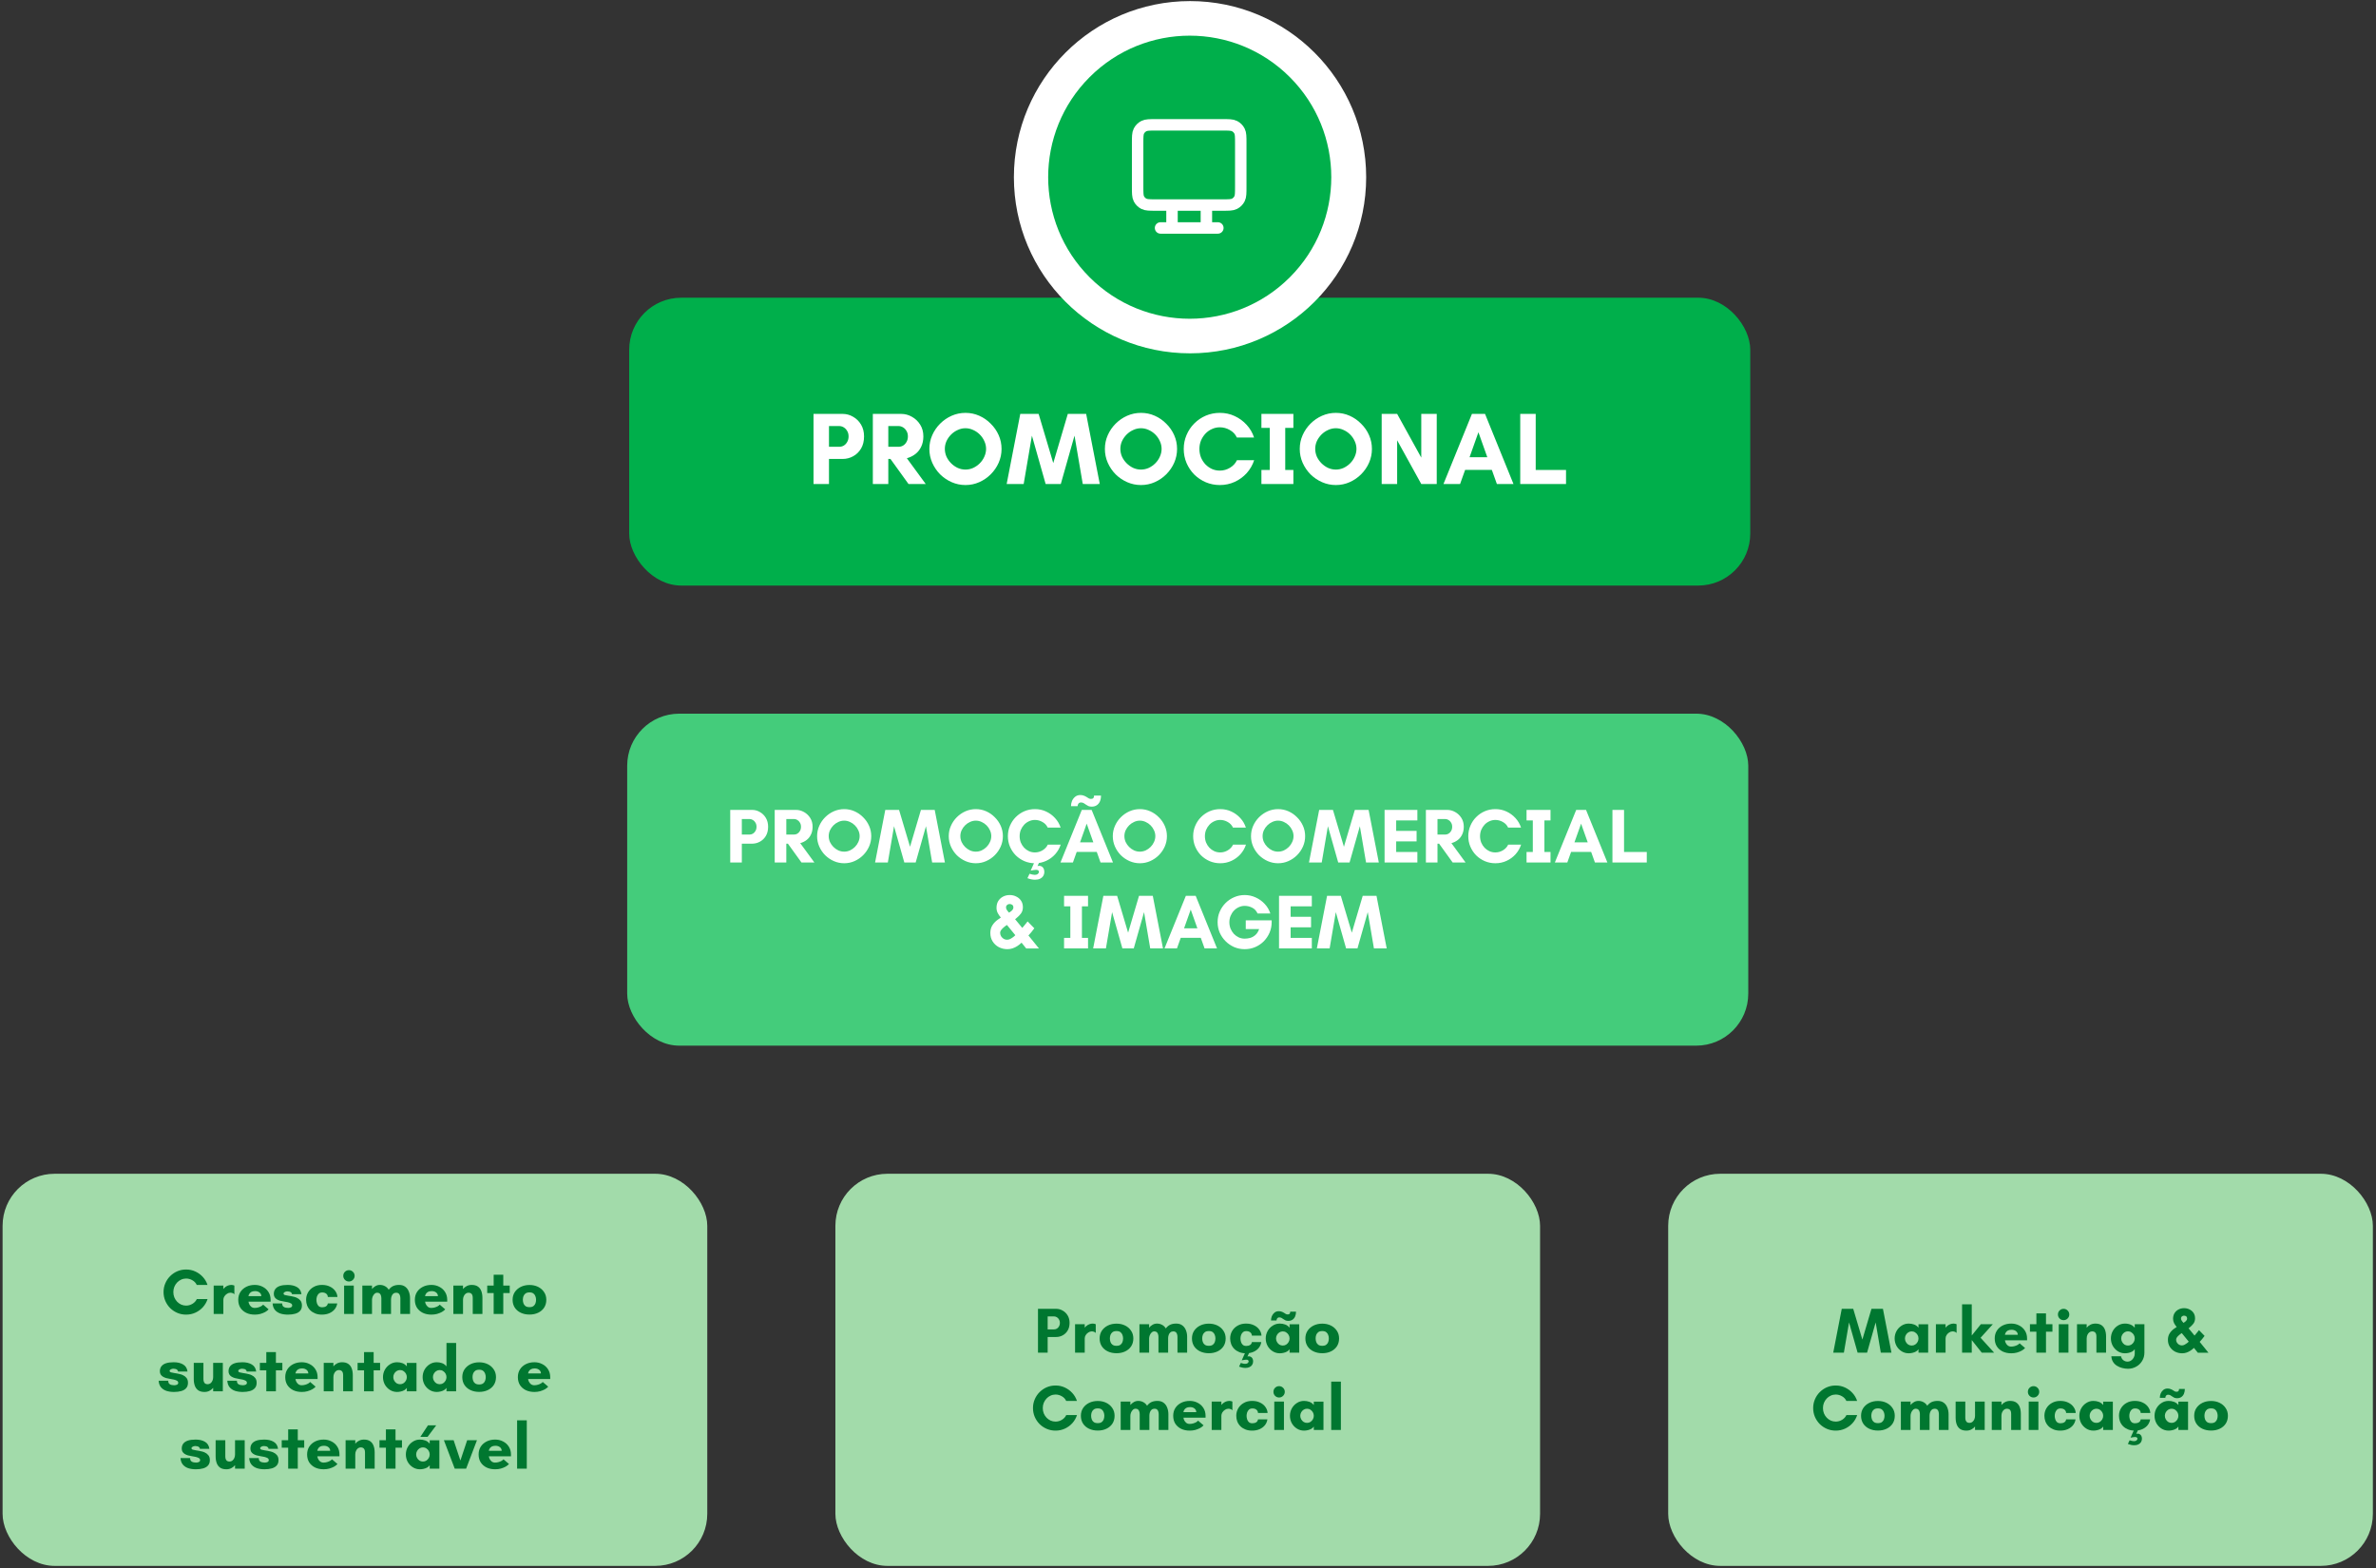 <svg xmlns="http://www.w3.org/2000/svg" width="553" height="365" viewBox="0 0 553 365" fill="none"><rect x="0" y="0" width="553" height="365" fill="#333333" stroke="none"/><rect x="146.439" y="69.297" width="260.925" height="67.002" rx="12.114" fill="#00AF4B"></rect><path d="M189.342 112.662V96.342H196.11C196.99 96.342 197.806 96.566 198.558 97.014C199.326 97.446 199.942 98.054 200.406 98.838C200.87 99.622 201.102 100.534 201.102 101.574C201.102 102.678 200.87 103.622 200.406 104.406C199.942 105.19 199.326 105.79 198.558 106.206C197.806 106.622 196.99 106.83 196.11 106.83H192.942V112.662H189.342ZM192.942 103.998H195.342C195.694 103.998 196.03 103.91 196.35 103.734C196.686 103.542 196.958 103.262 197.166 102.894C197.39 102.526 197.502 102.086 197.502 101.574C197.502 101.078 197.39 100.654 197.166 100.302C196.958 99.934 196.686 99.654 196.35 99.462C196.03 99.27 195.694 99.174 195.342 99.174H192.942V103.998ZM203.147 112.662V96.342H209.747C210.627 96.342 211.459 96.566 212.243 97.014C213.027 97.446 213.667 98.054 214.163 98.838C214.659 99.622 214.907 100.534 214.907 101.574C214.907 102.486 214.739 103.286 214.403 103.974C214.083 104.662 213.635 105.23 213.059 105.678C212.483 106.126 211.819 106.454 211.067 106.662L215.459 112.662H211.451L207.251 106.83H206.747V112.662H203.147ZM206.747 103.998H209.147C209.499 103.998 209.835 103.91 210.155 103.734C210.491 103.542 210.763 103.262 210.971 102.894C211.195 102.526 211.307 102.086 211.307 101.574C211.307 101.078 211.195 100.654 210.971 100.302C210.763 99.934 210.491 99.654 210.155 99.462C209.835 99.27 209.499 99.174 209.147 99.174H206.747V103.998ZM224.705 112.902C223.585 112.902 222.513 112.678 221.489 112.23C220.481 111.782 219.585 111.174 218.801 110.406C218.033 109.622 217.425 108.726 216.977 107.718C216.529 106.694 216.305 105.622 216.305 104.502C216.305 103.366 216.529 102.294 216.977 101.286C217.425 100.278 218.033 99.39 218.801 98.622C219.585 97.838 220.481 97.222 221.489 96.774C222.513 96.326 223.585 96.102 224.705 96.102C225.841 96.102 226.913 96.326 227.921 96.774C228.929 97.222 229.817 97.838 230.585 98.622C231.369 99.39 231.985 100.278 232.433 101.286C232.881 102.294 233.105 103.366 233.105 104.502C233.105 105.622 232.881 106.694 232.433 107.718C231.985 108.726 231.369 109.622 230.585 110.406C229.817 111.174 228.929 111.782 227.921 112.23C226.913 112.678 225.841 112.902 224.705 112.902ZM224.705 109.302C225.329 109.302 225.929 109.174 226.505 108.918C227.081 108.646 227.593 108.286 228.041 107.838C228.489 107.39 228.841 106.878 229.097 106.302C229.369 105.71 229.505 105.102 229.505 104.478C229.505 103.854 229.369 103.254 229.097 102.678C228.841 102.102 228.489 101.59 228.041 101.142C227.593 100.694 227.081 100.342 226.505 100.086C225.929 99.814 225.329 99.678 224.705 99.678C224.081 99.678 223.481 99.814 222.905 100.086C222.329 100.342 221.817 100.694 221.369 101.142C220.921 101.59 220.561 102.102 220.289 102.678C220.033 103.254 219.905 103.854 219.905 104.478C219.905 105.102 220.033 105.71 220.289 106.302C220.561 106.878 220.921 107.39 221.369 107.838C221.817 108.286 222.329 108.646 222.905 108.918C223.481 109.174 224.081 109.302 224.705 109.302ZM234.294 112.662L237.462 96.342H241.734L245.142 107.79L248.526 96.342H252.798L255.966 112.662H252.006L250.086 101.406L246.894 112.662H243.366L240.174 101.406L238.254 112.662H234.294ZM265.556 112.902C264.436 112.902 263.364 112.678 262.34 112.23C261.332 111.782 260.436 111.174 259.652 110.406C258.884 109.622 258.276 108.726 257.828 107.718C257.38 106.694 257.156 105.622 257.156 104.502C257.156 103.366 257.38 102.294 257.828 101.286C258.276 100.278 258.884 99.39 259.652 98.622C260.436 97.838 261.332 97.222 262.34 96.774C263.364 96.326 264.436 96.102 265.556 96.102C266.692 96.102 267.764 96.326 268.772 96.774C269.78 97.222 270.668 97.838 271.436 98.622C272.22 99.39 272.836 100.278 273.284 101.286C273.732 102.294 273.956 103.366 273.956 104.502C273.956 105.622 273.732 106.694 273.284 107.718C272.836 108.726 272.22 109.622 271.436 110.406C270.668 111.174 269.78 111.782 268.772 112.23C267.764 112.678 266.692 112.902 265.556 112.902ZM265.556 109.302C266.18 109.302 266.78 109.174 267.356 108.918C267.932 108.646 268.444 108.286 268.892 107.838C269.34 107.39 269.692 106.878 269.948 106.302C270.22 105.71 270.356 105.102 270.356 104.478C270.356 103.854 270.22 103.254 269.948 102.678C269.692 102.102 269.34 101.59 268.892 101.142C268.444 100.694 267.932 100.342 267.356 100.086C266.78 99.814 266.18 99.678 265.556 99.678C264.932 99.678 264.332 99.814 263.756 100.086C263.18 100.342 262.668 100.694 262.22 101.142C261.772 101.59 261.412 102.102 261.14 102.678C260.884 103.254 260.756 103.854 260.756 104.478C260.756 105.102 260.884 105.71 261.14 106.302C261.412 106.878 261.772 107.39 262.22 107.838C262.668 108.286 263.18 108.646 263.756 108.918C264.332 109.174 264.932 109.302 265.556 109.302ZM283.908 112.902C282.756 112.902 281.668 112.686 280.644 112.254C279.636 111.822 278.74 111.222 277.956 110.454C277.188 109.67 276.588 108.774 276.156 107.766C275.724 106.742 275.508 105.654 275.508 104.502C275.508 103.35 275.724 102.27 276.156 101.262C276.588 100.238 277.188 99.342 277.956 98.574C278.74 97.79 279.636 97.182 280.644 96.75C281.668 96.318 282.756 96.102 283.908 96.102C285.156 96.102 286.308 96.35 287.364 96.846C288.436 97.342 289.364 98.022 290.148 98.886C290.932 99.734 291.508 100.718 291.876 101.838H287.868C287.532 101.102 286.996 100.526 286.26 100.11C285.524 99.678 284.74 99.462 283.908 99.462C283.252 99.462 282.636 99.598 282.06 99.87C281.484 100.126 280.98 100.486 280.548 100.95C280.116 101.414 279.772 101.95 279.516 102.558C279.276 103.166 279.156 103.814 279.156 104.502C279.156 105.19 279.276 105.846 279.516 106.47C279.772 107.078 280.116 107.614 280.548 108.078C280.98 108.526 281.484 108.886 282.06 109.158C282.636 109.414 283.252 109.542 283.908 109.542C284.756 109.542 285.548 109.318 286.284 108.87C287.02 108.422 287.556 107.838 287.892 107.118H291.9C291.532 108.238 290.956 109.238 290.172 110.118C289.388 110.982 288.46 111.662 287.388 112.158C286.316 112.654 285.156 112.902 283.908 112.902ZM293.587 112.662V109.398H295.531V99.606H293.587V96.342H301.027V99.606H299.131V109.398H301.027V112.662H293.587ZM310.908 112.902C309.788 112.902 308.716 112.678 307.692 112.23C306.684 111.782 305.788 111.174 305.004 110.406C304.236 109.622 303.628 108.726 303.18 107.718C302.732 106.694 302.508 105.622 302.508 104.502C302.508 103.366 302.732 102.294 303.18 101.286C303.628 100.278 304.236 99.39 305.004 98.622C305.788 97.838 306.684 97.222 307.692 96.774C308.716 96.326 309.788 96.102 310.908 96.102C312.044 96.102 313.116 96.326 314.124 96.774C315.132 97.222 316.02 97.838 316.788 98.622C317.572 99.39 318.188 100.278 318.636 101.286C319.084 102.294 319.308 103.366 319.308 104.502C319.308 105.622 319.084 106.694 318.636 107.718C318.188 108.726 317.572 109.622 316.788 110.406C316.02 111.174 315.132 111.782 314.124 112.23C313.116 112.678 312.044 112.902 310.908 112.902ZM310.908 109.302C311.532 109.302 312.132 109.174 312.708 108.918C313.284 108.646 313.796 108.286 314.244 107.838C314.692 107.39 315.044 106.878 315.3 106.302C315.572 105.71 315.708 105.102 315.708 104.478C315.708 103.854 315.572 103.254 315.3 102.678C315.044 102.102 314.692 101.59 314.244 101.142C313.796 100.694 313.284 100.342 312.708 100.086C312.132 99.814 311.532 99.678 310.908 99.678C310.284 99.678 309.684 99.814 309.108 100.086C308.532 100.342 308.02 100.694 307.572 101.142C307.124 101.59 306.764 102.102 306.492 102.678C306.236 103.254 306.108 103.854 306.108 104.478C306.108 105.102 306.236 105.71 306.492 106.302C306.764 106.878 307.124 107.39 307.572 107.838C308.02 108.286 308.532 108.646 309.108 108.918C309.684 109.174 310.284 109.302 310.908 109.302ZM321.577 112.662V96.342H325.177L330.793 106.518V96.342H334.393V112.662H330.793L325.177 102.486V112.662H321.577ZM335.96 112.662L342.584 96.342H345.632L352.256 112.662H348.392L347.216 109.374H341L339.824 112.662H335.96ZM342.032 106.422H346.16L344.096 100.614L342.032 106.422ZM353.827 112.662V96.342H357.427V109.398H364.483V112.662H353.827Z" fill="white"></path><path d="M276.972 82.244C299.614 82.244 317.968 63.89 317.968 41.249C317.968 18.607 299.614 0.253 276.972 0.253C254.331 0.253 235.977 18.607 235.977 41.249C235.977 63.89 254.331 82.244 276.972 82.244Z" fill="white"></path><path d="M300.199 64.545C313.066 51.678 313.066 30.818 300.199 17.951C287.333 5.085 266.472 5.085 253.605 17.951C240.739 30.818 240.739 51.678 253.605 64.545C266.472 77.411 287.333 77.411 300.199 64.545Z" fill="#00AF4B"></path><path d="M270.111 53.06H283.447M272.778 47.726V53.06M280.78 47.726V53.06M269.045 47.726H284.513C286.007 47.726 286.754 47.726 287.324 47.436C287.826 47.18 288.234 46.772 288.49 46.27C288.781 45.7 288.781 44.953 288.781 43.459V33.324C288.781 31.831 288.781 31.084 288.49 30.513C288.234 30.012 287.826 29.604 287.324 29.348C286.754 29.057 286.007 29.057 284.513 29.057H269.045C267.551 29.057 266.804 29.057 266.234 29.348C265.732 29.604 265.324 30.012 265.068 30.513C264.777 31.084 264.777 31.831 264.777 33.324V43.459C264.777 44.953 264.777 45.7 265.068 46.27C265.324 46.772 265.732 47.18 266.234 47.436C266.804 47.726 267.551 47.726 269.045 47.726Z" stroke="white" stroke-width="2.667" stroke-linecap="round" stroke-linejoin="round"></path><rect x="145.975" y="166.119" width="260.925" height="77.275" rx="12.114" fill="#44CC7B"></rect><path d="M169.956 200.757V188.517H175.032C175.692 188.517 176.304 188.685 176.868 189.021C177.444 189.345 177.906 189.801 178.254 190.389C178.602 190.977 178.776 191.661 178.776 192.441C178.776 193.269 178.602 193.977 178.254 194.565C177.906 195.153 177.444 195.603 176.868 195.915C176.304 196.227 175.692 196.383 175.032 196.383H172.656V200.757H169.956ZM172.656 194.259H174.456C174.72 194.259 174.972 194.193 175.212 194.061C175.464 193.917 175.668 193.707 175.824 193.431C175.992 193.155 176.076 192.825 176.076 192.441C176.076 192.069 175.992 191.751 175.824 191.487C175.668 191.211 175.464 191.001 175.212 190.857C174.972 190.713 174.72 190.641 174.456 190.641H172.656V194.259ZM180.309 200.757V188.517H185.259C185.919 188.517 186.543 188.685 187.131 189.021C187.719 189.345 188.199 189.801 188.571 190.389C188.943 190.977 189.129 191.661 189.129 192.441C189.129 193.125 189.003 193.725 188.751 194.241C188.511 194.757 188.175 195.183 187.743 195.519C187.311 195.855 186.813 196.101 186.249 196.257L189.543 200.757H186.537L183.387 196.383H183.009V200.757H180.309ZM183.009 194.259H184.809C185.073 194.259 185.325 194.193 185.565 194.061C185.817 193.917 186.021 193.707 186.177 193.431C186.345 193.155 186.429 192.825 186.429 192.441C186.429 192.069 186.345 191.751 186.177 191.487C186.021 191.211 185.817 191.001 185.565 190.857C185.325 190.713 185.073 190.641 184.809 190.641H183.009V194.259ZM196.477 200.937C195.637 200.937 194.833 200.769 194.065 200.433C193.309 200.097 192.637 199.641 192.049 199.065C191.473 198.477 191.017 197.805 190.681 197.049C190.345 196.281 190.177 195.477 190.177 194.637C190.177 193.785 190.345 192.981 190.681 192.225C191.017 191.469 191.473 190.803 192.049 190.227C192.637 189.639 193.309 189.177 194.065 188.841C194.833 188.505 195.637 188.337 196.477 188.337C197.329 188.337 198.133 188.505 198.889 188.841C199.645 189.177 200.311 189.639 200.887 190.227C201.475 190.803 201.937 191.469 202.273 192.225C202.609 192.981 202.777 193.785 202.777 194.637C202.777 195.477 202.609 196.281 202.273 197.049C201.937 197.805 201.475 198.477 200.887 199.065C200.311 199.641 199.645 200.097 198.889 200.433C198.133 200.769 197.329 200.937 196.477 200.937ZM196.477 198.237C196.945 198.237 197.395 198.141 197.827 197.949C198.259 197.745 198.643 197.475 198.979 197.139C199.315 196.803 199.579 196.419 199.771 195.987C199.975 195.543 200.077 195.087 200.077 194.619C200.077 194.151 199.975 193.701 199.771 193.269C199.579 192.837 199.315 192.453 198.979 192.117C198.643 191.781 198.259 191.517 197.827 191.325C197.395 191.121 196.945 191.019 196.477 191.019C196.009 191.019 195.559 191.121 195.127 191.325C194.695 191.517 194.311 191.781 193.975 192.117C193.639 192.453 193.369 192.837 193.165 193.269C192.973 193.701 192.877 194.151 192.877 194.619C192.877 195.087 192.973 195.543 193.165 195.987C193.369 196.419 193.639 196.803 193.975 197.139C194.311 197.475 194.695 197.745 195.127 197.949C195.559 198.141 196.009 198.237 196.477 198.237ZM203.669 200.757L206.045 188.517H209.249L211.805 197.103L214.343 188.517H217.547L219.923 200.757H216.953L215.513 192.315L213.119 200.757H210.473L208.079 192.315L206.639 200.757H203.669ZM227.116 200.937C226.276 200.937 225.472 200.769 224.704 200.433C223.948 200.097 223.276 199.641 222.688 199.065C222.112 198.477 221.656 197.805 221.32 197.049C220.984 196.281 220.816 195.477 220.816 194.637C220.816 193.785 220.984 192.981 221.32 192.225C221.656 191.469 222.112 190.803 222.688 190.227C223.276 189.639 223.948 189.177 224.704 188.841C225.472 188.505 226.276 188.337 227.116 188.337C227.968 188.337 228.772 188.505 229.528 188.841C230.284 189.177 230.95 189.639 231.526 190.227C232.114 190.803 232.576 191.469 232.912 192.225C233.248 192.981 233.416 193.785 233.416 194.637C233.416 195.477 233.248 196.281 232.912 197.049C232.576 197.805 232.114 198.477 231.526 199.065C230.95 199.641 230.284 200.097 229.528 200.433C228.772 200.769 227.968 200.937 227.116 200.937ZM227.116 198.237C227.584 198.237 228.034 198.141 228.466 197.949C228.898 197.745 229.282 197.475 229.618 197.139C229.954 196.803 230.218 196.419 230.41 195.987C230.614 195.543 230.716 195.087 230.716 194.619C230.716 194.151 230.614 193.701 230.41 193.269C230.218 192.837 229.954 192.453 229.618 192.117C229.282 191.781 228.898 191.517 228.466 191.325C228.034 191.121 227.584 191.019 227.116 191.019C226.648 191.019 226.198 191.121 225.766 191.325C225.334 191.517 224.95 191.781 224.614 192.117C224.278 192.453 224.008 192.837 223.804 193.269C223.612 193.701 223.516 194.151 223.516 194.619C223.516 195.087 223.612 195.543 223.804 195.987C224.008 196.419 224.278 196.803 224.614 197.139C224.95 197.475 225.334 197.745 225.766 197.949C226.198 198.141 226.648 198.237 227.116 198.237ZM240.88 200.937C240.016 200.937 239.2 200.775 238.432 200.451C237.676 200.127 237.004 199.677 236.416 199.101C235.84 198.513 235.39 197.841 235.066 197.085C234.742 196.317 234.58 195.501 234.58 194.637C234.58 193.773 234.742 192.963 235.066 192.207C235.39 191.439 235.84 190.767 236.416 190.191C237.004 189.603 237.676 189.147 238.432 188.823C239.2 188.499 240.016 188.337 240.88 188.337C241.816 188.337 242.68 188.523 243.472 188.895C244.276 189.267 244.972 189.777 245.56 190.425C246.148 191.061 246.58 191.799 246.856 192.639H243.85C243.598 192.087 243.196 191.655 242.644 191.343C242.092 191.019 241.504 190.857 240.88 190.857C240.388 190.857 239.926 190.959 239.494 191.163C239.062 191.355 238.684 191.625 238.36 191.973C238.036 192.321 237.778 192.723 237.586 193.179C237.406 193.635 237.316 194.121 237.316 194.637C237.316 195.153 237.406 195.645 237.586 196.113C237.778 196.569 238.036 196.971 238.36 197.319C238.684 197.655 239.062 197.925 239.494 198.129C239.926 198.321 240.388 198.417 240.88 198.417C241.516 198.417 242.11 198.249 242.662 197.913C243.214 197.577 243.616 197.139 243.868 196.599H246.874C246.598 197.439 246.166 198.189 245.578 198.849C244.99 199.497 244.294 200.007 243.49 200.379C242.686 200.751 241.816 200.937 240.88 200.937ZM239.134 204.411L239.62 203.385C239.848 203.469 240.064 203.529 240.268 203.565C240.484 203.613 240.664 203.637 240.808 203.637C241.144 203.637 241.396 203.559 241.564 203.403C241.732 203.259 241.816 203.109 241.816 202.953C241.816 202.821 241.762 202.707 241.654 202.611C241.546 202.515 241.378 202.467 241.15 202.467C240.994 202.467 240.814 202.485 240.61 202.521C240.418 202.557 240.178 202.599 239.89 202.647L241.096 199.929H242.248L241.474 201.585C241.618 201.549 241.738 201.531 241.834 201.531C242.194 201.531 242.488 201.657 242.716 201.909C242.944 202.173 243.058 202.521 243.058 202.953C243.058 203.301 242.974 203.613 242.806 203.889C242.638 204.165 242.392 204.381 242.068 204.537C241.756 204.693 241.366 204.771 240.898 204.771C240.622 204.771 240.334 204.741 240.034 204.681C239.746 204.621 239.446 204.531 239.134 204.411ZM246.819 200.757L251.787 188.517H254.073L259.041 200.757H256.143L255.261 198.291H250.599L249.717 200.757H246.819ZM251.373 196.077H254.469L252.921 191.721L251.373 196.077ZM254.091 187.761C253.779 187.761 253.515 187.713 253.299 187.617C253.095 187.521 252.903 187.407 252.723 187.275C252.555 187.143 252.381 187.029 252.201 186.933C252.021 186.837 251.805 186.789 251.553 186.789C251.373 186.789 251.223 186.843 251.103 186.951C250.995 187.047 250.917 187.167 250.869 187.311C250.821 187.443 250.797 187.557 250.797 187.653H249.267C249.267 187.245 249.345 186.843 249.501 186.447C249.669 186.051 249.915 185.721 250.239 185.457C250.563 185.193 250.965 185.061 251.445 185.061C251.745 185.061 252.015 185.109 252.255 185.205C252.495 185.289 252.705 185.391 252.885 185.511C253.077 185.631 253.251 185.739 253.407 185.835C253.575 185.919 253.737 185.961 253.893 185.961C253.989 185.961 254.091 185.949 254.199 185.925C254.319 185.901 254.421 185.835 254.505 185.727C254.589 185.607 254.631 185.427 254.631 185.187H256.251C256.251 185.691 256.167 186.141 255.999 186.537C255.831 186.921 255.585 187.221 255.261 187.437C254.937 187.653 254.547 187.761 254.091 187.761ZM265.296 200.937C264.456 200.937 263.652 200.769 262.884 200.433C262.128 200.097 261.456 199.641 260.868 199.065C260.292 198.477 259.836 197.805 259.5 197.049C259.164 196.281 258.996 195.477 258.996 194.637C258.996 193.785 259.164 192.981 259.5 192.225C259.836 191.469 260.292 190.803 260.868 190.227C261.456 189.639 262.128 189.177 262.884 188.841C263.652 188.505 264.456 188.337 265.296 188.337C266.148 188.337 266.952 188.505 267.708 188.841C268.464 189.177 269.13 189.639 269.706 190.227C270.294 190.803 270.756 191.469 271.092 192.225C271.428 192.981 271.596 193.785 271.596 194.637C271.596 195.477 271.428 196.281 271.092 197.049C270.756 197.805 270.294 198.477 269.706 199.065C269.13 199.641 268.464 200.097 267.708 200.433C266.952 200.769 266.148 200.937 265.296 200.937ZM265.296 198.237C265.764 198.237 266.214 198.141 266.646 197.949C267.078 197.745 267.462 197.475 267.798 197.139C268.134 196.803 268.398 196.419 268.59 195.987C268.794 195.543 268.896 195.087 268.896 194.619C268.896 194.151 268.794 193.701 268.59 193.269C268.398 192.837 268.134 192.453 267.798 192.117C267.462 191.781 267.078 191.517 266.646 191.325C266.214 191.121 265.764 191.019 265.296 191.019C264.828 191.019 264.378 191.121 263.946 191.325C263.514 191.517 263.13 191.781 262.794 192.117C262.458 192.453 262.188 192.837 261.984 193.269C261.792 193.701 261.696 194.151 261.696 194.619C261.696 195.087 261.792 195.543 261.984 195.987C262.188 196.419 262.458 196.803 262.794 197.139C263.13 197.475 263.514 197.745 263.946 197.949C264.378 198.141 264.828 198.237 265.296 198.237ZM283.999 200.937C283.135 200.937 282.319 200.775 281.551 200.451C280.795 200.127 280.123 199.677 279.535 199.101C278.959 198.513 278.509 197.841 278.185 197.085C277.861 196.317 277.699 195.501 277.699 194.637C277.699 193.773 277.861 192.963 278.185 192.207C278.509 191.439 278.959 190.767 279.535 190.191C280.123 189.603 280.795 189.147 281.551 188.823C282.319 188.499 283.135 188.337 283.999 188.337C284.935 188.337 285.799 188.523 286.591 188.895C287.395 189.267 288.091 189.777 288.679 190.425C289.267 191.061 289.699 191.799 289.975 192.639H286.969C286.717 192.087 286.315 191.655 285.763 191.343C285.211 191.019 284.623 190.857 283.999 190.857C283.507 190.857 283.045 190.959 282.613 191.163C282.181 191.355 281.803 191.625 281.479 191.973C281.155 192.321 280.897 192.723 280.705 193.179C280.525 193.635 280.435 194.121 280.435 194.637C280.435 195.153 280.525 195.645 280.705 196.113C280.897 196.569 281.155 196.971 281.479 197.319C281.803 197.655 282.181 197.925 282.613 198.129C283.045 198.321 283.507 198.417 283.999 198.417C284.635 198.417 285.229 198.249 285.781 197.913C286.333 197.577 286.735 197.139 286.987 196.599H289.993C289.717 197.439 289.285 198.189 288.697 198.849C288.109 199.497 287.413 200.007 286.609 200.379C285.805 200.751 284.935 200.937 283.999 200.937ZM297.464 200.937C296.624 200.937 295.82 200.769 295.052 200.433C294.296 200.097 293.624 199.641 293.036 199.065C292.46 198.477 292.004 197.805 291.668 197.049C291.332 196.281 291.164 195.477 291.164 194.637C291.164 193.785 291.332 192.981 291.668 192.225C292.004 191.469 292.46 190.803 293.036 190.227C293.624 189.639 294.296 189.177 295.052 188.841C295.82 188.505 296.624 188.337 297.464 188.337C298.316 188.337 299.12 188.505 299.876 188.841C300.632 189.177 301.298 189.639 301.874 190.227C302.462 190.803 302.924 191.469 303.26 192.225C303.596 192.981 303.764 193.785 303.764 194.637C303.764 195.477 303.596 196.281 303.26 197.049C302.924 197.805 302.462 198.477 301.874 199.065C301.298 199.641 300.632 200.097 299.876 200.433C299.12 200.769 298.316 200.937 297.464 200.937ZM297.464 198.237C297.932 198.237 298.382 198.141 298.814 197.949C299.246 197.745 299.63 197.475 299.966 197.139C300.302 196.803 300.566 196.419 300.758 195.987C300.962 195.543 301.064 195.087 301.064 194.619C301.064 194.151 300.962 193.701 300.758 193.269C300.566 192.837 300.302 192.453 299.966 192.117C299.63 191.781 299.246 191.517 298.814 191.325C298.382 191.121 297.932 191.019 297.464 191.019C296.996 191.019 296.546 191.121 296.114 191.325C295.682 191.517 295.298 191.781 294.962 192.117C294.626 192.453 294.356 192.837 294.152 193.269C293.96 193.701 293.864 194.151 293.864 194.619C293.864 195.087 293.96 195.543 294.152 195.987C294.356 196.419 294.626 196.803 294.962 197.139C295.298 197.475 295.682 197.745 296.114 197.949C296.546 198.141 296.996 198.237 297.464 198.237ZM304.655 200.757L307.031 188.517H310.235L312.791 197.103L315.329 188.517H318.533L320.909 200.757H317.939L316.499 192.315L314.105 200.757H311.459L309.065 192.315L307.625 200.757H304.655ZM322.252 200.757V188.517H329.884V190.965H324.952V193.395H329.704V195.843H324.952V198.309H329.884V200.757H322.252ZM331.868 200.757V188.517H336.818C337.478 188.517 338.102 188.685 338.69 189.021C339.278 189.345 339.758 189.801 340.13 190.389C340.502 190.977 340.688 191.661 340.688 192.441C340.688 193.125 340.562 193.725 340.31 194.241C340.07 194.757 339.734 195.183 339.302 195.519C338.87 195.855 338.372 196.101 337.808 196.257L341.102 200.757H338.096L334.946 196.383H334.568V200.757H331.868ZM334.568 194.259H336.368C336.632 194.259 336.884 194.193 337.124 194.061C337.376 193.917 337.58 193.707 337.736 193.431C337.904 193.155 337.988 192.825 337.988 192.441C337.988 192.069 337.904 191.751 337.736 191.487C337.58 191.211 337.376 191.001 337.124 190.857C336.884 190.713 336.632 190.641 336.368 190.641H334.568V194.259ZM348.036 200.937C347.172 200.937 346.356 200.775 345.588 200.451C344.832 200.127 344.16 199.677 343.572 199.101C342.996 198.513 342.546 197.841 342.222 197.085C341.898 196.317 341.736 195.501 341.736 194.637C341.736 193.773 341.898 192.963 342.222 192.207C342.546 191.439 342.996 190.767 343.572 190.191C344.16 189.603 344.832 189.147 345.588 188.823C346.356 188.499 347.172 188.337 348.036 188.337C348.972 188.337 349.836 188.523 350.628 188.895C351.432 189.267 352.128 189.777 352.716 190.425C353.304 191.061 353.736 191.799 354.012 192.639H351.006C350.754 192.087 350.352 191.655 349.8 191.343C349.248 191.019 348.66 190.857 348.036 190.857C347.544 190.857 347.082 190.959 346.65 191.163C346.218 191.355 345.84 191.625 345.516 191.973C345.192 192.321 344.934 192.723 344.742 193.179C344.562 193.635 344.472 194.121 344.472 194.637C344.472 195.153 344.562 195.645 344.742 196.113C344.934 196.569 345.192 196.971 345.516 197.319C345.84 197.655 346.218 197.925 346.65 198.129C347.082 198.321 347.544 198.417 348.036 198.417C348.672 198.417 349.266 198.249 349.818 197.913C350.37 197.577 350.772 197.139 351.024 196.599H354.03C353.754 197.439 353.322 198.189 352.734 198.849C352.146 199.497 351.45 200.007 350.646 200.379C349.842 200.751 348.972 200.937 348.036 200.937ZM355.295 200.757V198.309H356.753V190.965H355.295V188.517H360.875V190.965H359.453V198.309H360.875V200.757H355.295ZM361.886 200.757L366.854 188.517H369.14L374.108 200.757H371.21L370.328 198.291H365.666L364.784 200.757H361.886ZM366.44 196.077H369.536L367.988 191.721L366.44 196.077ZM375.286 200.757V188.517H377.986V198.309H383.278V200.757H375.286ZM234.471 220.937C233.751 220.937 233.085 220.781 232.473 220.469C231.873 220.145 231.393 219.701 231.033 219.137C230.673 218.573 230.493 217.919 230.493 217.175C230.493 216.479 230.655 215.879 230.979 215.375C231.303 214.859 231.741 214.409 232.293 214.025C232.401 213.941 232.509 213.869 232.617 213.809C232.725 213.737 232.833 213.659 232.941 213.575C232.653 213.251 232.413 212.903 232.221 212.531C232.029 212.159 231.933 211.751 231.933 211.307C231.933 210.707 232.065 210.185 232.329 209.741C232.605 209.297 232.971 208.955 233.427 208.715C233.895 208.463 234.423 208.337 235.011 208.337C235.575 208.337 236.085 208.457 236.541 208.697C237.009 208.925 237.381 209.249 237.657 209.669C237.933 210.089 238.071 210.593 238.071 211.181C238.071 211.745 237.921 212.231 237.621 212.639C237.321 213.035 236.967 213.395 236.559 213.719C236.511 213.755 236.463 213.797 236.415 213.845C236.367 213.881 236.313 213.917 236.253 213.953L237.927 215.987C238.071 215.819 238.209 215.657 238.341 215.501C238.485 215.333 238.623 215.165 238.755 214.997C238.899 214.817 239.037 214.643 239.169 214.475L240.735 216.077C240.531 216.377 240.309 216.665 240.069 216.941C239.841 217.205 239.607 217.475 239.367 217.751L241.815 220.775H238.845L237.765 219.425C237.465 219.713 237.141 219.971 236.793 220.199C236.445 220.427 236.079 220.607 235.695 220.739C235.311 220.871 234.903 220.937 234.471 220.937ZM234.381 218.741C234.633 218.741 234.879 218.681 235.119 218.561C235.371 218.429 235.599 218.285 235.803 218.129C235.899 218.057 235.989 217.985 236.073 217.913C236.157 217.829 236.235 217.751 236.307 217.679L234.363 215.303C234.279 215.363 234.177 215.429 234.057 215.501C233.949 215.573 233.841 215.657 233.733 215.753C233.493 215.945 233.271 216.161 233.067 216.401C232.875 216.641 232.779 216.887 232.779 217.139C232.779 217.415 232.851 217.679 232.995 217.931C233.151 218.171 233.349 218.369 233.589 218.525C233.841 218.669 234.105 218.741 234.381 218.741ZM234.849 212.441C234.945 212.381 235.041 212.315 235.137 212.243C235.245 212.171 235.347 212.093 235.443 212.009C235.563 211.901 235.659 211.787 235.731 211.667C235.815 211.535 235.857 211.391 235.857 211.235C235.857 210.959 235.773 210.755 235.605 210.623C235.437 210.491 235.233 210.425 234.993 210.425C234.861 210.425 234.729 210.455 234.597 210.515C234.465 210.575 234.357 210.665 234.273 210.785C234.189 210.893 234.147 211.031 234.147 211.199C234.147 211.319 234.165 211.433 234.201 211.541C234.249 211.649 234.303 211.751 234.363 211.847C234.435 211.955 234.513 212.057 234.597 212.153C234.693 212.249 234.777 212.345 234.849 212.441ZM247.655 220.757V218.309H249.113V210.965H247.655V208.517H253.235V210.965H251.813V218.309H253.235V220.757H247.655ZM254.426 220.757L256.802 208.517H260.006L262.562 217.103L265.1 208.517H268.304L270.68 220.757H267.71L266.27 212.315L263.876 220.757H261.23L258.836 212.315L257.396 220.757H254.426ZM271.033 220.757L276.001 208.517H278.287L283.255 220.757H280.357L279.475 218.291H274.813L273.931 220.757H271.033ZM275.587 216.077H278.683L277.135 211.721L275.587 216.077ZM289.692 220.937C288.828 220.937 288.012 220.775 287.244 220.451C286.488 220.115 285.822 219.659 285.246 219.083C284.67 218.507 284.214 217.841 283.878 217.085C283.554 216.317 283.392 215.501 283.392 214.637C283.392 213.773 283.554 212.963 283.878 212.207C284.214 211.439 284.67 210.767 285.246 210.191C285.822 209.615 286.488 209.165 287.244 208.841C288.012 208.505 288.828 208.337 289.692 208.337C290.592 208.337 291.444 208.523 292.248 208.895C293.052 209.255 293.754 209.759 294.354 210.407C294.954 211.043 295.392 211.787 295.668 212.639H292.698C292.398 211.991 291.972 211.535 291.42 211.271C290.868 210.995 290.292 210.857 289.692 210.857C289.212 210.857 288.756 210.959 288.324 211.163C287.892 211.355 287.508 211.631 287.172 211.991C286.848 212.339 286.59 212.747 286.398 213.215C286.218 213.671 286.128 214.157 286.128 214.673C286.128 215.189 286.218 215.681 286.398 216.149C286.59 216.605 286.848 217.013 287.172 217.373C287.508 217.721 287.892 217.997 288.324 218.201C288.756 218.393 289.212 218.489 289.692 218.489C290.088 218.489 290.502 218.435 290.934 218.327C291.378 218.207 291.786 217.985 292.158 217.661C292.542 217.337 292.842 216.869 293.058 216.257H289.944V214.223H295.974V214.637C295.974 215.501 295.812 216.317 295.488 217.085C295.164 217.841 294.714 218.513 294.138 219.101C293.562 219.677 292.896 220.127 292.14 220.451C291.384 220.775 290.568 220.937 289.692 220.937ZM297.687 220.757V208.517H305.319V210.965H300.387V213.395H305.139V215.843H300.387V218.309H305.319V220.757H297.687ZM306.492 220.757L308.868 208.517H312.072L314.628 217.103L317.166 208.517H320.37L322.746 220.757H319.776L318.336 212.315L315.942 220.757H313.296L310.902 212.315L309.462 220.757H306.492Z" fill="white"></path><rect x="0.602" y="273.214" width="164.01" height="91.275" rx="12.114" fill="#A2DBAA"></rect><path d="M43.315 306.002C42.595 306.002 41.915 305.867 41.275 305.597C40.645 305.327 40.085 304.952 39.595 304.472C39.115 303.982 38.74 303.422 38.47 302.792C38.2 302.152 38.065 301.472 38.065 300.752C38.065 300.032 38.2 299.357 38.47 298.727C38.74 298.087 39.115 297.527 39.595 297.047C40.085 296.557 40.645 296.177 41.275 295.907C41.915 295.637 42.595 295.502 43.315 295.502C44.095 295.502 44.815 295.657 45.475 295.967C46.145 296.277 46.725 296.702 47.215 297.242C47.705 297.772 48.065 298.387 48.295 299.087H45.79C45.58 298.627 45.245 298.267 44.785 298.007C44.325 297.737 43.835 297.602 43.315 297.602C42.905 297.602 42.52 297.687 42.16 297.857C41.8 298.017 41.485 298.242 41.215 298.532C40.945 298.822 40.73 299.157 40.57 299.537C40.42 299.917 40.345 300.322 40.345 300.752C40.345 301.182 40.42 301.592 40.57 301.982C40.73 302.362 40.945 302.697 41.215 302.987C41.485 303.267 41.8 303.492 42.16 303.662C42.52 303.822 42.905 303.902 43.315 303.902C43.845 303.902 44.34 303.762 44.8 303.482C45.26 303.202 45.595 302.837 45.805 302.387H48.31C48.08 303.087 47.72 303.712 47.23 304.262C46.74 304.802 46.16 305.227 45.49 305.537C44.82 305.847 44.095 306.002 43.315 306.002ZM49.734 305.852V299.237H51.984V300.047C52.104 299.877 52.259 299.722 52.449 299.582C52.639 299.432 52.854 299.312 53.094 299.222C53.344 299.132 53.604 299.087 53.874 299.087C53.974 299.087 54.089 299.102 54.219 299.132C54.349 299.152 54.459 299.187 54.549 299.237V301.277C54.439 301.137 54.299 301.042 54.129 300.992C53.959 300.932 53.789 300.902 53.619 300.902C53.339 300.902 53.074 300.987 52.824 301.157C52.574 301.317 52.369 301.522 52.209 301.772C52.059 302.022 51.984 302.282 51.984 302.552V305.852H49.734ZM59.307 306.002C58.547 306.002 57.877 305.862 57.297 305.582C56.718 305.292 56.263 304.892 55.932 304.382C55.612 303.862 55.453 303.252 55.453 302.552C55.453 301.862 55.617 301.257 55.947 300.737C56.288 300.217 56.748 299.812 57.328 299.522C57.907 299.232 58.568 299.087 59.307 299.087C59.977 299.087 60.587 299.232 61.138 299.522C61.697 299.802 62.142 300.202 62.472 300.722C62.812 301.242 62.983 301.857 62.983 302.567V302.987H57.388V301.697H60.822C60.822 301.357 60.688 301.077 60.417 300.857C60.148 300.637 59.792 300.527 59.352 300.527C58.992 300.527 58.693 300.597 58.453 300.737C58.222 300.877 58.047 301.077 57.928 301.337C57.818 301.597 57.763 301.907 57.763 302.267C57.763 302.717 57.822 303.107 57.943 303.437C58.072 303.757 58.252 304.007 58.483 304.187C58.712 304.357 58.972 304.442 59.263 304.442C59.572 304.442 59.858 304.402 60.117 304.322C60.388 304.242 60.617 304.147 60.807 304.037C61.008 303.917 61.153 303.797 61.242 303.677L62.517 304.772C62.328 304.992 62.068 305.197 61.737 305.387C61.407 305.567 61.032 305.717 60.612 305.837C60.203 305.947 59.767 306.002 59.307 306.002ZM67.015 306.002C66.365 306.002 65.775 305.917 65.245 305.747C64.725 305.567 64.305 305.287 63.985 304.907C63.665 304.517 63.485 304.012 63.445 303.392H65.68C65.68 303.722 65.76 303.962 65.92 304.112C66.08 304.252 66.27 304.342 66.49 304.382C66.71 304.422 66.9 304.442 67.06 304.442C67.32 304.442 67.54 304.397 67.72 304.307C67.91 304.207 68.005 304.067 68.005 303.887C68.005 303.667 67.91 303.502 67.72 303.392C67.53 303.282 67.29 303.192 67 303.122C66.73 303.062 66.435 303.007 66.115 302.957C65.795 302.907 65.48 302.842 65.17 302.762C64.87 302.672 64.605 302.552 64.375 302.402C64.185 302.272 64.03 302.112 63.91 301.922C63.79 301.722 63.73 301.477 63.73 301.187C63.73 300.737 63.845 300.357 64.075 300.047C64.315 299.727 64.67 299.487 65.14 299.327C65.62 299.167 66.225 299.087 66.955 299.087C67.825 299.087 68.55 299.257 69.13 299.597C69.72 299.937 70.065 300.487 70.165 301.247H67.96C67.94 301.067 67.87 300.932 67.75 300.842C67.64 300.742 67.505 300.677 67.345 300.647C67.195 300.607 67.045 300.587 66.895 300.587C66.675 300.587 66.47 300.637 66.28 300.737C66.09 300.837 65.995 300.957 65.995 301.097C65.995 301.257 66.1 301.372 66.31 301.442C66.53 301.502 66.8 301.557 67.12 301.607C67.33 301.637 67.545 301.672 67.765 301.712C67.995 301.752 68.22 301.802 68.44 301.862C68.67 301.912 68.885 301.987 69.085 302.087C69.425 302.237 69.705 302.452 69.925 302.732C70.155 303.012 70.27 303.392 70.27 303.872C70.27 304.392 70.13 304.807 69.85 305.117C69.58 305.427 69.2 305.652 68.71 305.792C68.22 305.932 67.655 306.002 67.015 306.002ZM74.918 306.002C74.349 306.002 73.834 305.912 73.374 305.732C72.924 305.552 72.538 305.307 72.219 304.997C71.898 304.677 71.653 304.307 71.484 303.887C71.323 303.467 71.243 303.022 71.243 302.552C71.243 301.922 71.394 301.347 71.694 300.827C72.004 300.297 72.433 299.877 72.984 299.567C73.543 299.247 74.189 299.087 74.918 299.087C75.638 299.087 76.258 299.217 76.778 299.477C77.308 299.727 77.724 300.067 78.023 300.497C78.334 300.917 78.504 301.382 78.534 301.892H76.299C76.288 301.572 76.163 301.317 75.924 301.127C75.694 300.937 75.383 300.842 74.993 300.842C74.653 300.842 74.383 300.937 74.183 301.127C73.993 301.307 73.853 301.532 73.763 301.802C73.683 302.062 73.644 302.317 73.644 302.567C73.644 302.817 73.683 303.077 73.763 303.347C73.844 303.617 73.978 303.842 74.168 304.022C74.368 304.202 74.644 304.292 74.993 304.292C75.344 304.292 75.638 304.217 75.879 304.067C76.118 303.917 76.258 303.692 76.299 303.392H78.489C78.418 303.882 78.228 304.327 77.918 304.727C77.609 305.117 77.198 305.427 76.689 305.657C76.178 305.887 75.588 306.002 74.918 306.002ZM80.09 305.852V299.237H82.34V305.852H80.09ZM81.215 298.292C80.845 298.292 80.53 298.162 80.27 297.902C80.02 297.642 79.895 297.332 79.895 296.972C79.895 296.602 80.02 296.292 80.27 296.042C80.53 295.782 80.845 295.652 81.215 295.652C81.575 295.652 81.885 295.782 82.145 296.042C82.405 296.292 82.535 296.602 82.535 296.972C82.535 297.332 82.405 297.642 82.145 297.902C81.885 298.162 81.575 298.292 81.215 298.292ZM84.333 305.852V299.237H86.583V300.047C86.813 299.757 87.083 299.527 87.393 299.357C87.703 299.177 88.043 299.087 88.413 299.087C88.833 299.087 89.223 299.182 89.583 299.372C89.943 299.552 90.238 299.832 90.468 300.212C90.788 299.802 91.138 299.512 91.518 299.342C91.908 299.172 92.363 299.087 92.883 299.087C93.463 299.087 93.938 299.227 94.308 299.507C94.688 299.787 94.968 300.162 95.148 300.632C95.338 301.102 95.433 301.622 95.433 302.192V305.852H93.183V302.192C93.183 301.972 93.153 301.767 93.093 301.577C93.043 301.377 92.948 301.217 92.808 301.097C92.668 300.967 92.473 300.902 92.223 300.902C91.933 300.902 91.698 300.982 91.518 301.142C91.338 301.302 91.208 301.507 91.128 301.757C91.048 301.997 91.008 302.242 91.008 302.492V305.852H88.758V302.192C88.758 301.972 88.728 301.767 88.668 301.577C88.618 301.377 88.523 301.217 88.383 301.097C88.243 300.967 88.048 300.902 87.798 300.902C87.548 300.902 87.328 300.997 87.138 301.187C86.958 301.367 86.818 301.587 86.718 301.847C86.628 302.097 86.583 302.332 86.583 302.552V305.852H84.333ZM100.411 306.002C99.651 306.002 98.981 305.862 98.401 305.582C97.821 305.292 97.366 304.892 97.036 304.382C96.716 303.862 96.556 303.252 96.556 302.552C96.556 301.862 96.721 301.257 97.051 300.737C97.391 300.217 97.851 299.812 98.431 299.522C99.011 299.232 99.671 299.087 100.411 299.087C101.081 299.087 101.691 299.232 102.241 299.522C102.801 299.802 103.246 300.202 103.576 300.722C103.916 301.242 104.086 301.857 104.086 302.567V302.987H98.491V301.697H101.926C101.926 301.357 101.791 301.077 101.521 300.857C101.251 300.637 100.896 300.527 100.456 300.527C100.096 300.527 99.796 300.597 99.556 300.737C99.326 300.877 99.151 301.077 99.031 301.337C98.921 301.597 98.866 301.907 98.866 302.267C98.866 302.717 98.926 303.107 99.046 303.437C99.176 303.757 99.356 304.007 99.586 304.187C99.816 304.357 100.076 304.442 100.366 304.442C100.676 304.442 100.961 304.402 101.221 304.322C101.491 304.242 101.721 304.147 101.911 304.037C102.111 303.917 102.256 303.797 102.346 303.677L103.621 304.772C103.431 304.992 103.171 305.197 102.841 305.387C102.511 305.567 102.136 305.717 101.716 305.837C101.306 305.947 100.871 306.002 100.411 306.002ZM105.515 305.852V299.237H107.765V300.047C107.995 299.757 108.28 299.527 108.62 299.357C108.97 299.177 109.36 299.087 109.79 299.087C110.38 299.087 110.855 299.212 111.215 299.462C111.585 299.712 111.855 300.067 112.025 300.527C112.195 300.977 112.28 301.502 112.28 302.102V305.852H110.03V302.102C110.03 301.842 109.995 301.622 109.925 301.442C109.855 301.262 109.745 301.127 109.595 301.037C109.455 300.947 109.265 300.902 109.025 300.902C108.795 300.902 108.58 300.977 108.38 301.127C108.19 301.277 108.04 301.477 107.93 301.727C107.82 301.977 107.765 302.252 107.765 302.552V305.852H105.515ZM114.898 305.852V300.977H113.398V299.237H114.898V296.717H117.133V299.237H118.633V300.977H117.133V305.852H114.898ZM123.235 305.987C122.485 305.987 121.81 305.847 121.21 305.567C120.62 305.287 120.155 304.892 119.815 304.382C119.475 303.862 119.305 303.252 119.305 302.552C119.305 301.862 119.475 301.262 119.815 300.752C120.165 300.232 120.635 299.827 121.225 299.537C121.825 299.247 122.495 299.102 123.235 299.102C123.975 299.102 124.64 299.247 125.23 299.537C125.82 299.827 126.285 300.232 126.625 300.752C126.975 301.262 127.15 301.862 127.15 302.552C127.15 303.252 126.98 303.862 126.64 304.382C126.3 304.892 125.835 305.287 125.245 305.567C124.655 305.847 123.985 305.987 123.235 305.987ZM123.235 304.262C123.635 304.262 123.945 304.177 124.165 304.007C124.385 303.837 124.54 303.622 124.63 303.362C124.72 303.092 124.765 302.817 124.765 302.537C124.765 302.257 124.715 301.987 124.615 301.727C124.525 301.467 124.37 301.252 124.15 301.082C123.93 300.912 123.625 300.827 123.235 300.827C122.845 300.827 122.535 300.912 122.305 301.082C122.085 301.252 121.925 301.467 121.825 301.727C121.735 301.987 121.69 302.257 121.69 302.537C121.69 302.817 121.735 303.092 121.825 303.362C121.915 303.622 122.07 303.837 122.29 304.007C122.52 304.177 122.835 304.262 123.235 304.262ZM40.494 324.002C39.844 324.002 39.254 323.917 38.724 323.747C38.204 323.567 37.784 323.287 37.464 322.907C37.144 322.517 36.964 322.012 36.924 321.392H39.159C39.159 321.722 39.239 321.962 39.399 322.112C39.559 322.252 39.749 322.342 39.969 322.382C40.189 322.422 40.379 322.442 40.539 322.442C40.799 322.442 41.019 322.397 41.199 322.307C41.389 322.207 41.484 322.067 41.484 321.887C41.484 321.667 41.389 321.502 41.199 321.392C41.009 321.282 40.769 321.192 40.479 321.122C40.209 321.062 39.914 321.007 39.594 320.957C39.274 320.907 38.959 320.842 38.649 320.762C38.349 320.672 38.084 320.552 37.854 320.402C37.664 320.272 37.509 320.112 37.389 319.922C37.269 319.722 37.209 319.477 37.209 319.187C37.209 318.737 37.324 318.357 37.554 318.047C37.794 317.727 38.149 317.487 38.619 317.327C39.099 317.167 39.704 317.087 40.434 317.087C41.304 317.087 42.029 317.257 42.609 317.597C43.199 317.937 43.544 318.487 43.644 319.247H41.439C41.419 319.067 41.349 318.932 41.229 318.842C41.119 318.742 40.984 318.677 40.824 318.647C40.674 318.607 40.524 318.587 40.374 318.587C40.154 318.587 39.949 318.637 39.759 318.737C39.569 318.837 39.474 318.957 39.474 319.097C39.474 319.257 39.579 319.372 39.789 319.442C40.009 319.502 40.279 319.557 40.599 319.607C40.809 319.637 41.024 319.672 41.244 319.712C41.474 319.752 41.699 319.802 41.919 319.862C42.149 319.912 42.364 319.987 42.564 320.087C42.904 320.237 43.184 320.452 43.404 320.732C43.634 321.012 43.749 321.392 43.749 321.872C43.749 322.392 43.609 322.807 43.329 323.117C43.059 323.427 42.679 323.652 42.189 323.792C41.699 323.932 41.134 324.002 40.494 324.002ZM47.587 324.002C46.998 324.002 46.517 323.877 46.148 323.627C45.788 323.377 45.523 323.027 45.352 322.577C45.182 322.117 45.097 321.592 45.097 321.002V317.237H47.347V321.002C47.347 321.252 47.383 321.467 47.453 321.647C47.523 321.827 47.627 321.967 47.767 322.067C47.917 322.157 48.112 322.202 48.352 322.202C48.593 322.202 48.807 322.127 48.998 321.977C49.188 321.827 49.337 321.627 49.447 321.377C49.557 321.117 49.612 320.842 49.612 320.552V317.237H51.862V323.852H49.612V323.042C49.392 323.322 49.108 323.552 48.758 323.732C48.417 323.912 48.028 324.002 47.587 324.002ZM56.476 324.002C55.826 324.002 55.236 323.917 54.706 323.747C54.186 323.567 53.766 323.287 53.446 322.907C53.126 322.517 52.946 322.012 52.906 321.392H55.141C55.141 321.722 55.221 321.962 55.381 322.112C55.541 322.252 55.731 322.342 55.951 322.382C56.171 322.422 56.361 322.442 56.521 322.442C56.781 322.442 57.001 322.397 57.181 322.307C57.371 322.207 57.466 322.067 57.466 321.887C57.466 321.667 57.371 321.502 57.181 321.392C56.991 321.282 56.751 321.192 56.461 321.122C56.191 321.062 55.896 321.007 55.576 320.957C55.256 320.907 54.941 320.842 54.631 320.762C54.331 320.672 54.066 320.552 53.836 320.402C53.646 320.272 53.491 320.112 53.371 319.922C53.251 319.722 53.191 319.477 53.191 319.187C53.191 318.737 53.306 318.357 53.536 318.047C53.776 317.727 54.131 317.487 54.601 317.327C55.081 317.167 55.686 317.087 56.416 317.087C57.286 317.087 58.011 317.257 58.591 317.597C59.181 317.937 59.526 318.487 59.626 319.247H57.421C57.401 319.067 57.331 318.932 57.211 318.842C57.101 318.742 56.966 318.677 56.806 318.647C56.656 318.607 56.506 318.587 56.356 318.587C56.136 318.587 55.931 318.637 55.741 318.737C55.551 318.837 55.456 318.957 55.456 319.097C55.456 319.257 55.561 319.372 55.771 319.442C55.991 319.502 56.261 319.557 56.581 319.607C56.791 319.637 57.006 319.672 57.226 319.712C57.456 319.752 57.681 319.802 57.901 319.862C58.131 319.912 58.346 319.987 58.546 320.087C58.886 320.237 59.166 320.452 59.386 320.732C59.616 321.012 59.731 321.392 59.731 321.872C59.731 322.392 59.591 322.807 59.311 323.117C59.041 323.427 58.661 323.652 58.171 323.792C57.681 323.932 57.116 324.002 56.476 324.002ZM61.981 323.852V318.977H60.481V317.237H61.981V314.717H64.216V317.237H65.716V318.977H64.216V323.852H61.981ZM70.243 324.002C69.483 324.002 68.812 323.862 68.233 323.582C67.653 323.292 67.198 322.892 66.868 322.382C66.547 321.862 66.388 321.252 66.388 320.552C66.388 319.862 66.552 319.257 66.882 318.737C67.222 318.217 67.683 317.812 68.263 317.522C68.843 317.232 69.502 317.087 70.243 317.087C70.912 317.087 71.522 317.232 72.073 317.522C72.632 317.802 73.078 318.202 73.407 318.722C73.748 319.242 73.918 319.857 73.918 320.567V320.987H68.323V319.697H71.757C71.757 319.357 71.623 319.077 71.353 318.857C71.082 318.637 70.728 318.527 70.287 318.527C69.927 318.527 69.627 318.597 69.388 318.737C69.157 318.877 68.983 319.077 68.862 319.337C68.752 319.597 68.698 319.907 68.698 320.267C68.698 320.717 68.757 321.107 68.877 321.437C69.007 321.757 69.188 322.007 69.418 322.187C69.647 322.357 69.907 322.442 70.198 322.442C70.507 322.442 70.793 322.402 71.052 322.322C71.323 322.242 71.552 322.147 71.743 322.037C71.942 321.917 72.088 321.797 72.177 321.677L73.453 322.772C73.263 322.992 73.002 323.197 72.672 323.387C72.343 323.567 71.968 323.717 71.547 323.837C71.138 323.947 70.703 324.002 70.243 324.002ZM75.347 323.852V317.237H77.597V318.047C77.826 317.757 78.112 317.527 78.451 317.357C78.802 317.177 79.192 317.087 79.621 317.087C80.212 317.087 80.686 317.212 81.046 317.462C81.416 317.712 81.686 318.067 81.856 318.527C82.026 318.977 82.112 319.502 82.112 320.102V323.852H79.862V320.102C79.862 319.842 79.826 319.622 79.757 319.442C79.686 319.262 79.576 319.127 79.427 319.037C79.287 318.947 79.097 318.902 78.856 318.902C78.626 318.902 78.412 318.977 78.212 319.127C78.022 319.277 77.871 319.477 77.761 319.727C77.651 319.977 77.597 320.252 77.597 320.552V323.852H75.347ZM84.73 323.852V318.977H83.23V317.237H84.73V314.717H86.965V317.237H88.465V318.977H86.965V323.852H84.73ZM92.421 324.002C91.802 324.002 91.242 323.842 90.742 323.522C90.242 323.202 89.847 322.782 89.556 322.262C89.276 321.732 89.136 321.162 89.136 320.552C89.136 319.942 89.276 319.377 89.556 318.857C89.847 318.327 90.242 317.902 90.742 317.582C91.242 317.252 91.802 317.087 92.421 317.087C92.841 317.087 93.251 317.157 93.651 317.297C94.052 317.437 94.397 317.687 94.686 318.047V317.252H96.936V323.852H94.686V323.057C94.537 323.277 94.337 323.457 94.087 323.597C93.837 323.737 93.567 323.837 93.276 323.897C92.987 323.967 92.701 324.002 92.421 324.002ZM93.112 322.202C93.412 322.202 93.677 322.127 93.906 321.977C94.147 321.817 94.337 321.612 94.477 321.362C94.617 321.112 94.686 320.842 94.686 320.552C94.686 320.262 94.617 319.992 94.477 319.742C94.337 319.492 94.147 319.292 93.906 319.142C93.677 318.982 93.412 318.902 93.112 318.902C92.811 318.902 92.541 318.982 92.302 319.142C92.072 319.292 91.886 319.492 91.746 319.742C91.606 319.992 91.537 320.262 91.537 320.552C91.537 320.842 91.606 321.112 91.746 321.362C91.886 321.612 92.072 321.817 92.302 321.977C92.541 322.127 92.811 322.202 93.112 322.202ZM101.65 324.002C101.03 324.002 100.47 323.842 99.97 323.522C99.47 323.202 99.075 322.782 98.785 322.262C98.505 321.732 98.365 321.162 98.365 320.552C98.365 319.942 98.505 319.377 98.785 318.857C99.075 318.327 99.47 317.902 99.97 317.582C100.47 317.252 101.03 317.087 101.65 317.087C102.07 317.087 102.48 317.157 102.88 317.297C103.28 317.437 103.625 317.687 103.915 318.047V312.602H106.165V323.852H103.915V323.057C103.765 323.277 103.565 323.457 103.315 323.597C103.065 323.737 102.795 323.837 102.505 323.897C102.215 323.967 101.93 324.002 101.65 324.002ZM102.34 322.202C102.64 322.202 102.905 322.127 103.135 321.977C103.375 321.817 103.565 321.612 103.705 321.362C103.845 321.112 103.915 320.842 103.915 320.552C103.915 320.262 103.845 319.992 103.705 319.742C103.565 319.492 103.375 319.292 103.135 319.142C102.905 318.982 102.64 318.902 102.34 318.902C102.04 318.902 101.77 318.982 101.53 319.142C101.3 319.292 101.115 319.492 100.975 319.742C100.835 319.992 100.765 320.262 100.765 320.552C100.765 320.842 100.835 321.112 100.975 321.362C101.115 321.612 101.3 321.817 101.53 321.977C101.77 322.127 102.04 322.202 102.34 322.202ZM111.524 323.987C110.774 323.987 110.099 323.847 109.499 323.567C108.909 323.287 108.444 322.892 108.104 322.382C107.764 321.862 107.594 321.252 107.594 320.552C107.594 319.862 107.764 319.262 108.104 318.752C108.454 318.232 108.924 317.827 109.514 317.537C110.114 317.247 110.784 317.102 111.524 317.102C112.264 317.102 112.929 317.247 113.519 317.537C114.109 317.827 114.574 318.232 114.914 318.752C115.264 319.262 115.439 319.862 115.439 320.552C115.439 321.252 115.269 321.862 114.929 322.382C114.589 322.892 114.124 323.287 113.534 323.567C112.944 323.847 112.274 323.987 111.524 323.987ZM111.524 322.262C111.924 322.262 112.234 322.177 112.454 322.007C112.674 321.837 112.829 321.622 112.919 321.362C113.009 321.092 113.054 320.817 113.054 320.537C113.054 320.257 113.004 319.987 112.904 319.727C112.814 319.467 112.659 319.252 112.439 319.082C112.219 318.912 111.914 318.827 111.524 318.827C111.134 318.827 110.824 318.912 110.594 319.082C110.374 319.252 110.214 319.467 110.114 319.727C110.024 319.987 109.979 320.257 109.979 320.537C109.979 320.817 110.024 321.092 110.114 321.362C110.204 321.622 110.359 321.837 110.579 322.007C110.809 322.177 111.124 322.262 111.524 322.262ZM124.383 324.002C123.623 324.002 122.953 323.862 122.373 323.582C121.793 323.292 121.338 322.892 121.008 322.382C120.688 321.862 120.528 321.252 120.528 320.552C120.528 319.862 120.693 319.257 121.023 318.737C121.363 318.217 121.823 317.812 122.403 317.522C122.983 317.232 123.643 317.087 124.383 317.087C125.053 317.087 125.663 317.232 126.213 317.522C126.773 317.802 127.218 318.202 127.548 318.722C127.888 319.242 128.058 319.857 128.058 320.567V320.987H122.463V319.697H125.898C125.898 319.357 125.763 319.077 125.493 318.857C125.223 318.637 124.868 318.527 124.428 318.527C124.068 318.527 123.768 318.597 123.528 318.737C123.298 318.877 123.123 319.077 123.003 319.337C122.893 319.597 122.838 319.907 122.838 320.267C122.838 320.717 122.898 321.107 123.018 321.437C123.148 321.757 123.328 322.007 123.558 322.187C123.788 322.357 124.048 322.442 124.338 322.442C124.648 322.442 124.933 322.402 125.193 322.322C125.463 322.242 125.693 322.147 125.883 322.037C126.083 321.917 126.228 321.797 126.318 321.677L127.593 322.772C127.403 322.992 127.143 323.197 126.813 323.387C126.483 323.567 126.108 323.717 125.688 323.837C125.278 323.947 124.843 324.002 124.383 324.002ZM45.585 342.002C44.935 342.002 44.345 341.917 43.815 341.747C43.295 341.567 42.875 341.287 42.555 340.907C42.235 340.517 42.055 340.012 42.015 339.392H44.25C44.25 339.722 44.33 339.962 44.49 340.112C44.65 340.252 44.84 340.342 45.06 340.382C45.28 340.422 45.47 340.442 45.63 340.442C45.89 340.442 46.11 340.397 46.29 340.307C46.48 340.207 46.575 340.067 46.575 339.887C46.575 339.667 46.48 339.502 46.29 339.392C46.1 339.282 45.86 339.192 45.57 339.122C45.3 339.062 45.005 339.007 44.685 338.957C44.365 338.907 44.05 338.842 43.74 338.762C43.44 338.672 43.175 338.552 42.945 338.402C42.755 338.272 42.6 338.112 42.48 337.922C42.36 337.722 42.3 337.477 42.3 337.187C42.3 336.737 42.415 336.357 42.645 336.047C42.885 335.727 43.24 335.487 43.71 335.327C44.19 335.167 44.795 335.087 45.525 335.087C46.395 335.087 47.12 335.257 47.7 335.597C48.29 335.937 48.635 336.487 48.735 337.247H46.53C46.51 337.067 46.44 336.932 46.32 336.842C46.21 336.742 46.075 336.677 45.915 336.647C45.765 336.607 45.615 336.587 45.465 336.587C45.245 336.587 45.04 336.637 44.85 336.737C44.66 336.837 44.565 336.957 44.565 337.097C44.565 337.257 44.67 337.372 44.88 337.442C45.1 337.502 45.37 337.557 45.69 337.607C45.9 337.637 46.115 337.672 46.335 337.712C46.565 337.752 46.79 337.802 47.01 337.862C47.24 337.912 47.455 337.987 47.655 338.087C47.995 338.237 48.275 338.452 48.495 338.732C48.725 339.012 48.84 339.392 48.84 339.872C48.84 340.392 48.7 340.807 48.42 341.117C48.15 341.427 47.77 341.652 47.28 341.792C46.79 341.932 46.225 342.002 45.585 342.002ZM52.678 342.002C52.088 342.002 51.608 341.877 51.238 341.627C50.878 341.377 50.613 341.027 50.443 340.577C50.273 340.117 50.188 339.592 50.188 339.002V335.237H52.438V339.002C52.438 339.252 52.473 339.467 52.543 339.647C52.613 339.827 52.718 339.967 52.858 340.067C53.008 340.157 53.203 340.202 53.443 340.202C53.683 340.202 53.898 340.127 54.088 339.977C54.278 339.827 54.428 339.627 54.538 339.377C54.648 339.117 54.703 338.842 54.703 338.552V335.237H56.953V341.852H54.703V341.042C54.483 341.322 54.198 341.552 53.848 341.732C53.508 341.912 53.118 342.002 52.678 342.002ZM61.566 342.002C60.916 342.002 60.326 341.917 59.796 341.747C59.276 341.567 58.856 341.287 58.536 340.907C58.216 340.517 58.036 340.012 57.996 339.392H60.231C60.231 339.722 60.311 339.962 60.471 340.112C60.631 340.252 60.821 340.342 61.041 340.382C61.261 340.422 61.451 340.442 61.611 340.442C61.871 340.442 62.091 340.397 62.271 340.307C62.461 340.207 62.556 340.067 62.556 339.887C62.556 339.667 62.461 339.502 62.271 339.392C62.081 339.282 61.841 339.192 61.551 339.122C61.281 339.062 60.986 339.007 60.666 338.957C60.346 338.907 60.031 338.842 59.721 338.762C59.421 338.672 59.156 338.552 58.926 338.402C58.736 338.272 58.581 338.112 58.461 337.922C58.341 337.722 58.281 337.477 58.281 337.187C58.281 336.737 58.396 336.357 58.626 336.047C58.866 335.727 59.221 335.487 59.691 335.327C60.171 335.167 60.776 335.087 61.506 335.087C62.376 335.087 63.101 335.257 63.681 335.597C64.271 335.937 64.616 336.487 64.716 337.247H62.511C62.491 337.067 62.421 336.932 62.301 336.842C62.191 336.742 62.056 336.677 61.896 336.647C61.746 336.607 61.596 336.587 61.446 336.587C61.226 336.587 61.021 336.637 60.831 336.737C60.641 336.837 60.546 336.957 60.546 337.097C60.546 337.257 60.651 337.372 60.861 337.442C61.081 337.502 61.351 337.557 61.671 337.607C61.881 337.637 62.096 337.672 62.316 337.712C62.546 337.752 62.771 337.802 62.991 337.862C63.221 337.912 63.436 337.987 63.636 338.087C63.976 338.237 64.256 338.452 64.476 338.732C64.706 339.012 64.821 339.392 64.821 339.872C64.821 340.392 64.681 340.807 64.401 341.117C64.131 341.427 63.751 341.652 63.261 341.792C62.771 341.932 62.206 342.002 61.566 342.002ZM67.071 341.852V336.977H65.571V335.237H67.071V332.717H69.306V335.237H70.806V336.977H69.306V341.852H67.071ZM75.333 342.002C74.573 342.002 73.903 341.862 73.323 341.582C72.743 341.292 72.288 340.892 71.958 340.382C71.638 339.862 71.478 339.252 71.478 338.552C71.478 337.862 71.643 337.257 71.973 336.737C72.313 336.217 72.773 335.812 73.353 335.522C73.933 335.232 74.593 335.087 75.333 335.087C76.003 335.087 76.613 335.232 77.163 335.522C77.723 335.802 78.168 336.202 78.498 336.722C78.838 337.242 79.008 337.857 79.008 338.567V338.987H73.413V337.697H76.848C76.848 337.357 76.713 337.077 76.443 336.857C76.173 336.637 75.818 336.527 75.378 336.527C75.018 336.527 74.718 336.597 74.478 336.737C74.248 336.877 74.073 337.077 73.953 337.337C73.843 337.597 73.788 337.907 73.788 338.267C73.788 338.717 73.848 339.107 73.968 339.437C74.098 339.757 74.278 340.007 74.508 340.187C74.738 340.357 74.998 340.442 75.288 340.442C75.598 340.442 75.883 340.402 76.143 340.322C76.413 340.242 76.643 340.147 76.833 340.037C77.033 339.917 77.178 339.797 77.268 339.677L78.543 340.772C78.353 340.992 78.093 341.197 77.763 341.387C77.433 341.567 77.058 341.717 76.638 341.837C76.228 341.947 75.793 342.002 75.333 342.002ZM80.437 341.852V335.237H82.687V336.047C82.917 335.757 83.202 335.527 83.542 335.357C83.892 335.177 84.282 335.087 84.712 335.087C85.302 335.087 85.777 335.212 86.137 335.462C86.507 335.712 86.777 336.067 86.947 336.527C87.117 336.977 87.202 337.502 87.202 338.102V341.852H84.952V338.102C84.952 337.842 84.917 337.622 84.847 337.442C84.777 337.262 84.667 337.127 84.517 337.037C84.377 336.947 84.187 336.902 83.947 336.902C83.717 336.902 83.502 336.977 83.302 337.127C83.112 337.277 82.962 337.477 82.852 337.727C82.742 337.977 82.687 338.252 82.687 338.552V341.852H80.437ZM89.82 341.852V336.977H88.32V335.237H89.82V332.717H92.055V335.237H93.555V336.977H92.055V341.852H89.82ZM97.746 342.002C97.126 342.002 96.566 341.842 96.066 341.522C95.566 341.202 95.171 340.782 94.881 340.262C94.601 339.732 94.461 339.162 94.461 338.552C94.461 337.942 94.601 337.377 94.881 336.857C95.171 336.327 95.566 335.902 96.066 335.582C96.566 335.252 97.126 335.087 97.746 335.087C98.166 335.087 98.576 335.157 98.976 335.297C99.376 335.437 99.721 335.687 100.011 336.047V335.252H102.261V341.852H100.011V341.057C99.861 341.277 99.661 341.457 99.411 341.597C99.161 341.737 98.891 341.837 98.601 341.897C98.311 341.967 98.026 342.002 97.746 342.002ZM98.436 340.202C98.736 340.202 99.001 340.127 99.231 339.977C99.471 339.817 99.661 339.612 99.801 339.362C99.941 339.112 100.011 338.842 100.011 338.552C100.011 338.262 99.941 337.992 99.801 337.742C99.661 337.492 99.471 337.292 99.231 337.142C99.001 336.982 98.736 336.902 98.436 336.902C98.136 336.902 97.866 336.982 97.626 337.142C97.396 337.292 97.211 337.492 97.071 337.742C96.931 337.992 96.861 338.262 96.861 338.552C96.861 338.842 96.931 339.112 97.071 339.362C97.211 339.612 97.396 339.817 97.626 339.977C97.866 340.127 98.136 340.202 98.436 340.202ZM97.836 334.457L99.606 331.772H101.526L99.516 334.457H97.836ZM105.835 341.852L103.315 335.237H105.58L107.155 339.962L108.73 335.237H111.01L108.49 341.852H105.835ZM115.25 342.002C114.49 342.002 113.82 341.862 113.24 341.582C112.66 341.292 112.205 340.892 111.875 340.382C111.555 339.862 111.395 339.252 111.395 338.552C111.395 337.862 111.56 337.257 111.89 336.737C112.23 336.217 112.69 335.812 113.27 335.522C113.85 335.232 114.51 335.087 115.25 335.087C115.92 335.087 116.53 335.232 117.08 335.522C117.64 335.802 118.085 336.202 118.415 336.722C118.755 337.242 118.925 337.857 118.925 338.567V338.987H113.33V337.697H116.765C116.765 337.357 116.63 337.077 116.36 336.857C116.09 336.637 115.735 336.527 115.295 336.527C114.935 336.527 114.635 336.597 114.395 336.737C114.165 336.877 113.99 337.077 113.87 337.337C113.76 337.597 113.705 337.907 113.705 338.267C113.705 338.717 113.765 339.107 113.885 339.437C114.015 339.757 114.195 340.007 114.425 340.187C114.655 340.357 114.915 340.442 115.205 340.442C115.515 340.442 115.8 340.402 116.06 340.322C116.33 340.242 116.56 340.147 116.75 340.037C116.95 339.917 117.095 339.797 117.185 339.677L118.46 340.772C118.27 340.992 118.01 341.197 117.68 341.387C117.35 341.567 116.975 341.717 116.555 341.837C116.145 341.947 115.71 342.002 115.25 342.002ZM120.354 341.852V330.602H122.604V341.852H120.354Z" fill="#007730"></path><rect x="194.432" y="273.214" width="164.01" height="91.275" rx="12.114" fill="#A2DBAA"></rect><path d="M241.586 314.852V304.652H245.816C246.366 304.652 246.876 304.792 247.346 305.072C247.826 305.342 248.211 305.722 248.501 306.212C248.791 306.702 248.936 307.272 248.936 307.922C248.936 308.612 248.791 309.202 248.501 309.692C248.211 310.182 247.826 310.557 247.346 310.817C246.876 311.077 246.366 311.207 245.816 311.207H243.836V314.852H241.586ZM243.836 309.437H245.336C245.556 309.437 245.766 309.382 245.966 309.272C246.176 309.152 246.346 308.977 246.476 308.747C246.616 308.517 246.686 308.242 246.686 307.922C246.686 307.612 246.616 307.347 246.476 307.127C246.346 306.897 246.176 306.722 245.966 306.602C245.766 306.482 245.556 306.422 245.336 306.422H243.836V309.437ZM250.214 314.852V308.237H252.464V309.047C252.584 308.877 252.739 308.722 252.929 308.582C253.119 308.432 253.334 308.312 253.574 308.222C253.824 308.132 254.084 308.087 254.354 308.087C254.454 308.087 254.569 308.102 254.699 308.132C254.829 308.152 254.939 308.187 255.029 308.237V310.277C254.919 310.137 254.779 310.042 254.609 309.992C254.439 309.932 254.269 309.902 254.099 309.902C253.819 309.902 253.554 309.987 253.304 310.157C253.054 310.317 252.849 310.522 252.689 310.772C252.539 311.022 252.464 311.282 252.464 311.552V314.852H250.214ZM259.863 314.987C259.113 314.987 258.438 314.847 257.838 314.567C257.248 314.287 256.783 313.892 256.443 313.382C256.103 312.862 255.933 312.252 255.933 311.552C255.933 310.862 256.103 310.262 256.443 309.752C256.793 309.232 257.263 308.827 257.853 308.537C258.453 308.247 259.123 308.102 259.863 308.102C260.603 308.102 261.268 308.247 261.858 308.537C262.448 308.827 262.913 309.232 263.253 309.752C263.603 310.262 263.778 310.862 263.778 311.552C263.778 312.252 263.608 312.862 263.268 313.382C262.928 313.892 262.463 314.287 261.873 314.567C261.283 314.847 260.613 314.987 259.863 314.987ZM259.863 313.262C260.263 313.262 260.573 313.177 260.793 313.007C261.013 312.837 261.168 312.622 261.258 312.362C261.348 312.092 261.393 311.817 261.393 311.537C261.393 311.257 261.343 310.987 261.243 310.727C261.153 310.467 260.998 310.252 260.778 310.082C260.558 309.912 260.253 309.827 259.863 309.827C259.473 309.827 259.163 309.912 258.933 310.082C258.713 310.252 258.553 310.467 258.453 310.727C258.363 310.987 258.318 311.257 258.318 311.537C258.318 311.817 258.363 312.092 258.453 312.362C258.543 312.622 258.698 312.837 258.918 313.007C259.148 313.177 259.463 313.262 259.863 313.262ZM265.2 314.852V308.237H267.45V309.047C267.68 308.757 267.95 308.527 268.26 308.357C268.57 308.177 268.91 308.087 269.28 308.087C269.7 308.087 270.09 308.182 270.45 308.372C270.81 308.552 271.105 308.832 271.335 309.212C271.655 308.802 272.005 308.512 272.385 308.342C272.775 308.172 273.23 308.087 273.75 308.087C274.33 308.087 274.805 308.227 275.175 308.507C275.555 308.787 275.835 309.162 276.015 309.632C276.205 310.102 276.3 310.622 276.3 311.192V314.852H274.05V311.192C274.05 310.972 274.02 310.767 273.96 310.577C273.91 310.377 273.815 310.217 273.675 310.097C273.535 309.967 273.34 309.902 273.09 309.902C272.8 309.902 272.565 309.982 272.385 310.142C272.205 310.302 272.075 310.507 271.995 310.757C271.915 310.997 271.875 311.242 271.875 311.492V314.852H269.625V311.192C269.625 310.972 269.595 310.767 269.535 310.577C269.485 310.377 269.39 310.217 269.25 310.097C269.11 309.967 268.915 309.902 268.665 309.902C268.415 309.902 268.195 309.997 268.005 310.187C267.825 310.367 267.685 310.587 267.585 310.847C267.495 311.097 267.45 311.332 267.45 311.552V314.852H265.2ZM281.352 314.987C280.602 314.987 279.927 314.847 279.327 314.567C278.737 314.287 278.272 313.892 277.932 313.382C277.592 312.862 277.422 312.252 277.422 311.552C277.422 310.862 277.592 310.262 277.932 309.752C278.282 309.232 278.752 308.827 279.342 308.537C279.942 308.247 280.612 308.102 281.352 308.102C282.092 308.102 282.757 308.247 283.347 308.537C283.937 308.827 284.402 309.232 284.742 309.752C285.092 310.262 285.267 310.862 285.267 311.552C285.267 312.252 285.097 312.862 284.757 313.382C284.417 313.892 283.952 314.287 283.362 314.567C282.772 314.847 282.102 314.987 281.352 314.987ZM281.352 313.262C281.752 313.262 282.062 313.177 282.282 313.007C282.502 312.837 282.657 312.622 282.747 312.362C282.837 312.092 282.882 311.817 282.882 311.537C282.882 311.257 282.832 310.987 282.732 310.727C282.642 310.467 282.487 310.252 282.267 310.082C282.047 309.912 281.742 309.827 281.352 309.827C280.962 309.827 280.652 309.912 280.422 310.082C280.202 310.252 280.042 310.467 279.942 310.727C279.852 310.987 279.807 311.257 279.807 311.537C279.807 311.817 279.852 312.092 279.942 312.362C280.032 312.622 280.187 312.837 280.407 313.007C280.637 313.177 280.952 313.262 281.352 313.262ZM289.989 315.002C289.419 315.002 288.904 314.912 288.444 314.732C287.994 314.552 287.609 314.307 287.289 313.997C286.969 313.677 286.724 313.307 286.554 312.887C286.394 312.467 286.314 312.022 286.314 311.552C286.314 310.922 286.464 310.347 286.764 309.827C287.074 309.297 287.504 308.877 288.054 308.567C288.614 308.247 289.259 308.087 289.989 308.087C290.709 308.087 291.329 308.217 291.849 308.477C292.379 308.727 292.794 309.067 293.094 309.497C293.404 309.917 293.574 310.382 293.604 310.892H291.369C291.359 310.572 291.234 310.317 290.994 310.127C290.764 309.937 290.454 309.842 290.064 309.842C289.724 309.842 289.454 309.937 289.254 310.127C289.064 310.307 288.924 310.532 288.834 310.802C288.754 311.062 288.714 311.317 288.714 311.567C288.714 311.817 288.754 312.077 288.834 312.347C288.914 312.617 289.049 312.842 289.239 313.022C289.439 313.202 289.714 313.292 290.064 313.292C290.414 313.292 290.709 313.217 290.949 313.067C291.189 312.917 291.329 312.692 291.369 312.392H293.559C293.489 312.882 293.299 313.327 292.989 313.727C292.679 314.117 292.269 314.427 291.759 314.657C291.249 314.887 290.659 315.002 289.989 315.002ZM288.384 318.107L288.789 317.252C288.979 317.322 289.159 317.372 289.329 317.402C289.509 317.442 289.659 317.462 289.779 317.462C290.059 317.462 290.269 317.397 290.409 317.267C290.549 317.147 290.619 317.022 290.619 316.892C290.619 316.782 290.574 316.687 290.484 316.607C290.394 316.527 290.254 316.487 290.064 316.487C289.934 316.487 289.784 316.502 289.614 316.532C289.454 316.562 289.254 316.597 289.014 316.637L290.019 314.372H290.979L290.334 315.752C290.454 315.722 290.554 315.707 290.634 315.707C290.934 315.707 291.179 315.812 291.369 316.022C291.559 316.242 291.654 316.532 291.654 316.892C291.654 317.182 291.584 317.442 291.444 317.672C291.304 317.902 291.099 318.082 290.829 318.212C290.569 318.342 290.244 318.407 289.854 318.407C289.624 318.407 289.384 318.382 289.134 318.332C288.894 318.282 288.644 318.207 288.384 318.107ZM297.875 315.002C297.255 315.002 296.695 314.842 296.195 314.522C295.695 314.202 295.3 313.782 295.01 313.262C294.73 312.732 294.59 312.162 294.59 311.552C294.59 310.942 294.73 310.377 295.01 309.857C295.3 309.327 295.695 308.902 296.195 308.582C296.695 308.252 297.255 308.087 297.875 308.087C298.295 308.087 298.705 308.157 299.105 308.297C299.505 308.437 299.85 308.687 300.14 309.047V308.252H302.39V314.852H300.14V314.057C299.99 314.277 299.79 314.457 299.54 314.597C299.29 314.737 299.02 314.837 298.73 314.897C298.44 314.967 298.155 315.002 297.875 315.002ZM298.565 313.202C298.865 313.202 299.13 313.127 299.36 312.977C299.6 312.817 299.79 312.612 299.93 312.362C300.07 312.112 300.14 311.842 300.14 311.552C300.14 311.262 300.07 310.992 299.93 310.742C299.79 310.492 299.6 310.292 299.36 310.142C299.13 309.982 298.865 309.902 298.565 309.902C298.265 309.902 297.995 309.982 297.755 310.142C297.525 310.292 297.34 310.492 297.2 310.742C297.06 310.992 296.99 311.262 296.99 311.552C296.99 311.842 297.06 312.112 297.2 312.362C297.34 312.612 297.525 312.817 297.755 312.977C297.995 313.127 298.265 313.202 298.565 313.202ZM299.84 307.457C299.58 307.457 299.36 307.417 299.18 307.337C299.01 307.257 298.85 307.162 298.7 307.052C298.56 306.942 298.415 306.847 298.265 306.767C298.115 306.687 297.935 306.647 297.725 306.647C297.575 306.647 297.45 306.692 297.35 306.782C297.26 306.862 297.195 306.962 297.155 307.082C297.115 307.192 297.095 307.287 297.095 307.367H295.82C295.82 307.027 295.885 306.692 296.015 306.362C296.155 306.032 296.36 305.757 296.63 305.537C296.9 305.317 297.235 305.207 297.635 305.207C297.885 305.207 298.11 305.247 298.31 305.327C298.51 305.397 298.685 305.482 298.835 305.582C298.995 305.682 299.14 305.772 299.27 305.852C299.41 305.922 299.545 305.957 299.675 305.957C299.755 305.957 299.84 305.947 299.93 305.927C300.03 305.907 300.115 305.852 300.185 305.762C300.255 305.662 300.29 305.512 300.29 305.312H301.64C301.64 305.732 301.57 306.107 301.43 306.437C301.29 306.757 301.085 307.007 300.815 307.187C300.545 307.367 300.22 307.457 299.84 307.457ZM307.749 314.987C306.999 314.987 306.324 314.847 305.724 314.567C305.134 314.287 304.669 313.892 304.329 313.382C303.989 312.862 303.819 312.252 303.819 311.552C303.819 310.862 303.989 310.262 304.329 309.752C304.679 309.232 305.149 308.827 305.739 308.537C306.339 308.247 307.009 308.102 307.749 308.102C308.489 308.102 309.154 308.247 309.744 308.537C310.334 308.827 310.799 309.232 311.139 309.752C311.489 310.262 311.664 310.862 311.664 311.552C311.664 312.252 311.494 312.862 311.154 313.382C310.814 313.892 310.349 314.287 309.759 314.567C309.169 314.847 308.499 314.987 307.749 314.987ZM307.749 313.262C308.149 313.262 308.459 313.177 308.679 313.007C308.899 312.837 309.054 312.622 309.144 312.362C309.234 312.092 309.279 311.817 309.279 311.537C309.279 311.257 309.229 310.987 309.129 310.727C309.039 310.467 308.884 310.252 308.664 310.082C308.444 309.912 308.139 309.827 307.749 309.827C307.359 309.827 307.049 309.912 306.819 310.082C306.599 310.252 306.439 310.467 306.339 310.727C306.249 310.987 306.204 311.257 306.204 311.537C306.204 311.817 306.249 312.092 306.339 312.362C306.429 312.622 306.584 312.837 306.804 313.007C307.034 313.177 307.349 313.262 307.749 313.262ZM245.67 333.002C244.95 333.002 244.27 332.867 243.63 332.597C243 332.327 242.44 331.952 241.95 331.472C241.47 330.982 241.095 330.422 240.825 329.792C240.555 329.152 240.42 328.472 240.42 327.752C240.42 327.032 240.555 326.357 240.825 325.727C241.095 325.087 241.47 324.527 241.95 324.047C242.44 323.557 243 323.177 243.63 322.907C244.27 322.637 244.95 322.502 245.67 322.502C246.45 322.502 247.17 322.657 247.83 322.967C248.5 323.277 249.08 323.702 249.57 324.242C250.06 324.772 250.42 325.387 250.65 326.087H248.145C247.935 325.627 247.6 325.267 247.14 325.007C246.68 324.737 246.19 324.602 245.67 324.602C245.26 324.602 244.875 324.687 244.515 324.857C244.155 325.017 243.84 325.242 243.57 325.532C243.3 325.822 243.085 326.157 242.925 326.537C242.775 326.917 242.7 327.322 242.7 327.752C242.7 328.182 242.775 328.592 242.925 328.982C243.085 329.362 243.3 329.697 243.57 329.987C243.84 330.267 244.155 330.492 244.515 330.662C244.875 330.822 245.26 330.902 245.67 330.902C246.2 330.902 246.695 330.762 247.155 330.482C247.615 330.202 247.95 329.837 248.16 329.387H250.665C250.435 330.087 250.075 330.712 249.585 331.262C249.095 331.802 248.515 332.227 247.845 332.537C247.175 332.847 246.45 333.002 245.67 333.002ZM255.498 332.987C254.748 332.987 254.073 332.847 253.473 332.567C252.883 332.287 252.418 331.892 252.078 331.382C251.738 330.862 251.568 330.252 251.568 329.552C251.568 328.862 251.738 328.262 252.078 327.752C252.428 327.232 252.898 326.827 253.488 326.537C254.088 326.247 254.758 326.102 255.498 326.102C256.238 326.102 256.903 326.247 257.493 326.537C258.083 326.827 258.548 327.232 258.888 327.752C259.238 328.262 259.413 328.862 259.413 329.552C259.413 330.252 259.243 330.862 258.903 331.382C258.563 331.892 258.098 332.287 257.508 332.567C256.918 332.847 256.248 332.987 255.498 332.987ZM255.498 331.262C255.898 331.262 256.208 331.177 256.428 331.007C256.648 330.837 256.803 330.622 256.893 330.362C256.983 330.092 257.028 329.817 257.028 329.537C257.028 329.257 256.978 328.987 256.878 328.727C256.788 328.467 256.633 328.252 256.413 328.082C256.193 327.912 255.888 327.827 255.498 327.827C255.108 327.827 254.798 327.912 254.568 328.082C254.348 328.252 254.188 328.467 254.088 328.727C253.998 328.987 253.953 329.257 253.953 329.537C253.953 329.817 253.998 330.092 254.088 330.362C254.178 330.622 254.333 330.837 254.553 331.007C254.783 331.177 255.098 331.262 255.498 331.262ZM260.834 332.852V326.237H263.084V327.047C263.314 326.757 263.584 326.527 263.894 326.357C264.204 326.177 264.544 326.087 264.914 326.087C265.334 326.087 265.724 326.182 266.084 326.372C266.444 326.552 266.739 326.832 266.969 327.212C267.289 326.802 267.639 326.512 268.019 326.342C268.409 326.172 268.864 326.087 269.384 326.087C269.964 326.087 270.439 326.227 270.809 326.507C271.189 326.787 271.469 327.162 271.649 327.632C271.839 328.102 271.934 328.622 271.934 329.192V332.852H269.684V329.192C269.684 328.972 269.654 328.767 269.594 328.577C269.544 328.377 269.449 328.217 269.309 328.097C269.169 327.967 268.974 327.902 268.724 327.902C268.434 327.902 268.199 327.982 268.019 328.142C267.839 328.302 267.709 328.507 267.629 328.757C267.549 328.997 267.509 329.242 267.509 329.492V332.852H265.259V329.192C265.259 328.972 265.229 328.767 265.169 328.577C265.119 328.377 265.024 328.217 264.884 328.097C264.744 327.967 264.549 327.902 264.299 327.902C264.049 327.902 263.829 327.997 263.639 328.187C263.459 328.367 263.319 328.587 263.219 328.847C263.129 329.097 263.084 329.332 263.084 329.552V332.852H260.834ZM276.912 333.002C276.152 333.002 275.482 332.862 274.902 332.582C274.322 332.292 273.867 331.892 273.537 331.382C273.217 330.862 273.057 330.252 273.057 329.552C273.057 328.862 273.222 328.257 273.552 327.737C273.892 327.217 274.352 326.812 274.932 326.522C275.512 326.232 276.172 326.087 276.912 326.087C277.582 326.087 278.192 326.232 278.742 326.522C279.302 326.802 279.747 327.202 280.077 327.722C280.417 328.242 280.587 328.857 280.587 329.567V329.987H274.992V328.697H278.427C278.427 328.357 278.292 328.077 278.022 327.857C277.752 327.637 277.397 327.527 276.957 327.527C276.597 327.527 276.297 327.597 276.057 327.737C275.827 327.877 275.652 328.077 275.532 328.337C275.422 328.597 275.367 328.907 275.367 329.267C275.367 329.717 275.427 330.107 275.547 330.437C275.677 330.757 275.857 331.007 276.087 331.187C276.317 331.357 276.577 331.442 276.867 331.442C277.177 331.442 277.462 331.402 277.722 331.322C277.992 331.242 278.222 331.147 278.412 331.037C278.612 330.917 278.757 330.797 278.847 330.677L280.122 331.772C279.932 331.992 279.672 332.197 279.342 332.387C279.012 332.567 278.637 332.717 278.217 332.837C277.807 332.947 277.372 333.002 276.912 333.002ZM282.016 332.852V326.237H284.266V327.047C284.386 326.877 284.541 326.722 284.731 326.582C284.921 326.432 285.136 326.312 285.376 326.222C285.626 326.132 285.886 326.087 286.156 326.087C286.256 326.087 286.371 326.102 286.501 326.132C286.631 326.152 286.741 326.187 286.831 326.237V328.277C286.721 328.137 286.581 328.042 286.411 327.992C286.241 327.932 286.071 327.902 285.901 327.902C285.621 327.902 285.356 327.987 285.106 328.157C284.856 328.317 284.651 328.522 284.491 328.772C284.341 329.022 284.266 329.282 284.266 329.552V332.852H282.016ZM291.41 333.002C290.84 333.002 290.325 332.912 289.865 332.732C289.415 332.552 289.03 332.307 288.71 331.997C288.39 331.677 288.145 331.307 287.975 330.887C287.815 330.467 287.735 330.022 287.735 329.552C287.735 328.922 287.885 328.347 288.185 327.827C288.495 327.297 288.925 326.877 289.475 326.567C290.035 326.247 290.68 326.087 291.41 326.087C292.13 326.087 292.75 326.217 293.27 326.477C293.8 326.727 294.215 327.067 294.515 327.497C294.825 327.917 294.995 328.382 295.025 328.892H292.79C292.78 328.572 292.655 328.317 292.415 328.127C292.185 327.937 291.875 327.842 291.485 327.842C291.145 327.842 290.875 327.937 290.675 328.127C290.485 328.307 290.345 328.532 290.255 328.802C290.175 329.062 290.135 329.317 290.135 329.567C290.135 329.817 290.175 330.077 290.255 330.347C290.335 330.617 290.47 330.842 290.66 331.022C290.86 331.202 291.135 331.292 291.485 331.292C291.835 331.292 292.13 331.217 292.37 331.067C292.61 330.917 292.75 330.692 292.79 330.392H294.98C294.91 330.882 294.72 331.327 294.41 331.727C294.1 332.117 293.69 332.427 293.18 332.657C292.67 332.887 292.08 333.002 291.41 333.002ZM296.581 332.852V326.237H298.831V332.852H296.581ZM297.706 325.292C297.336 325.292 297.021 325.162 296.761 324.902C296.511 324.642 296.386 324.332 296.386 323.972C296.386 323.602 296.511 323.292 296.761 323.042C297.021 322.782 297.336 322.652 297.706 322.652C298.066 322.652 298.376 322.782 298.636 323.042C298.896 323.292 299.026 323.602 299.026 323.972C299.026 324.332 298.896 324.642 298.636 324.902C298.376 325.162 298.066 325.292 297.706 325.292ZM303.515 333.002C302.895 333.002 302.335 332.842 301.835 332.522C301.335 332.202 300.94 331.782 300.65 331.262C300.37 330.732 300.23 330.162 300.23 329.552C300.23 328.942 300.37 328.377 300.65 327.857C300.94 327.327 301.335 326.902 301.835 326.582C302.335 326.252 302.895 326.087 303.515 326.087C303.935 326.087 304.345 326.157 304.745 326.297C305.145 326.437 305.49 326.687 305.78 327.047V326.252H308.03V332.852H305.78V332.057C305.63 332.277 305.43 332.457 305.18 332.597C304.93 332.737 304.66 332.837 304.37 332.897C304.08 332.967 303.795 333.002 303.515 333.002ZM304.205 331.202C304.505 331.202 304.77 331.127 305 330.977C305.24 330.817 305.43 330.612 305.57 330.362C305.71 330.112 305.78 329.842 305.78 329.552C305.78 329.262 305.71 328.992 305.57 328.742C305.43 328.492 305.24 328.292 305 328.142C304.77 327.982 304.505 327.902 304.205 327.902C303.905 327.902 303.635 327.982 303.395 328.142C303.165 328.292 302.98 328.492 302.84 328.742C302.7 328.992 302.63 329.262 302.63 329.552C302.63 329.842 302.7 330.112 302.84 330.362C302.98 330.612 303.165 330.817 303.395 330.977C303.635 331.127 303.905 331.202 304.205 331.202ZM309.833 332.852V321.602H312.083V332.852H309.833Z" fill="#007730"></path><rect x="388.262" y="273.214" width="164.01" height="91.275" rx="12.114" fill="#A2DBAA"></rect><path d="M426.677 314.852L428.657 304.652H431.327L433.457 311.807L435.572 304.652H438.242L440.222 314.852H437.747L436.547 307.817L434.552 314.852H432.347L430.352 307.817L429.152 314.852H426.677ZM444.252 315.002C443.632 315.002 443.072 314.842 442.572 314.522C442.072 314.202 441.677 313.782 441.387 313.262C441.107 312.732 440.967 312.162 440.967 311.552C440.967 310.942 441.107 310.377 441.387 309.857C441.677 309.327 442.072 308.902 442.572 308.582C443.072 308.252 443.632 308.087 444.252 308.087C444.672 308.087 445.082 308.157 445.482 308.297C445.882 308.437 446.227 308.687 446.517 309.047V308.252H448.767V314.852H446.517V314.057C446.367 314.277 446.167 314.457 445.917 314.597C445.667 314.737 445.397 314.837 445.107 314.897C444.817 314.967 444.532 315.002 444.252 315.002ZM444.942 313.202C445.242 313.202 445.507 313.127 445.737 312.977C445.977 312.817 446.167 312.612 446.307 312.362C446.447 312.112 446.517 311.842 446.517 311.552C446.517 311.262 446.447 310.992 446.307 310.742C446.167 310.492 445.977 310.292 445.737 310.142C445.507 309.982 445.242 309.902 444.942 309.902C444.642 309.902 444.372 309.982 444.132 310.142C443.902 310.292 443.717 310.492 443.577 310.742C443.437 310.992 443.367 311.262 443.367 311.552C443.367 311.842 443.437 312.112 443.577 312.362C443.717 312.612 443.902 312.817 444.132 312.977C444.372 313.127 444.642 313.202 444.942 313.202ZM450.57 314.852V308.237H452.82V309.047C452.94 308.877 453.095 308.722 453.285 308.582C453.475 308.432 453.69 308.312 453.93 308.222C454.18 308.132 454.44 308.087 454.71 308.087C454.81 308.087 454.925 308.102 455.055 308.132C455.185 308.152 455.295 308.187 455.385 308.237V310.277C455.275 310.137 455.135 310.042 454.965 309.992C454.795 309.932 454.625 309.902 454.455 309.902C454.175 309.902 453.91 309.987 453.66 310.157C453.41 310.317 453.205 310.522 453.045 310.772C452.895 311.022 452.82 311.282 452.82 311.552V314.852H450.57ZM456.664 314.852V303.602H458.914V310.862L461.029 308.237H463.819L460.969 311.387L464.119 314.852H461.239L458.914 311.927V314.852H456.664ZM468.113 315.002C467.353 315.002 466.683 314.862 466.103 314.582C465.523 314.292 465.068 313.892 464.738 313.382C464.418 312.862 464.258 312.252 464.258 311.552C464.258 310.862 464.423 310.257 464.753 309.737C465.093 309.217 465.553 308.812 466.133 308.522C466.713 308.232 467.373 308.087 468.113 308.087C468.783 308.087 469.393 308.232 469.943 308.522C470.503 308.802 470.948 309.202 471.278 309.722C471.618 310.242 471.788 310.857 471.788 311.567V311.987H466.193V310.697H469.628C469.628 310.357 469.493 310.077 469.223 309.857C468.953 309.637 468.598 309.527 468.158 309.527C467.798 309.527 467.498 309.597 467.258 309.737C467.028 309.877 466.853 310.077 466.733 310.337C466.623 310.597 466.568 310.907 466.568 311.267C466.568 311.717 466.628 312.107 466.748 312.437C466.878 312.757 467.058 313.007 467.288 313.187C467.518 313.357 467.778 313.442 468.068 313.442C468.378 313.442 468.663 313.402 468.923 313.322C469.193 313.242 469.423 313.147 469.613 313.037C469.813 312.917 469.958 312.797 470.048 312.677L471.323 313.772C471.133 313.992 470.873 314.197 470.543 314.387C470.213 314.567 469.838 314.717 469.418 314.837C469.008 314.947 468.573 315.002 468.113 315.002ZM473.957 314.852V309.977H472.457V308.237H473.957V305.717H476.192V308.237H477.692V309.977H476.192V314.852H473.957ZM479.168 314.852V308.237H481.418V314.852H479.168ZM480.293 307.292C479.923 307.292 479.608 307.162 479.348 306.902C479.098 306.642 478.973 306.332 478.973 305.972C478.973 305.602 479.098 305.292 479.348 305.042C479.608 304.782 479.923 304.652 480.293 304.652C480.653 304.652 480.963 304.782 481.223 305.042C481.483 305.292 481.613 305.602 481.613 305.972C481.613 306.332 481.483 306.642 481.223 306.902C480.963 307.162 480.653 307.292 480.293 307.292ZM483.412 314.852V308.237H485.662V309.047C485.892 308.757 486.177 308.527 486.517 308.357C486.867 308.177 487.257 308.087 487.687 308.087C488.277 308.087 488.752 308.212 489.112 308.462C489.482 308.712 489.752 309.067 489.922 309.527C490.092 309.977 490.177 310.502 490.177 311.102V314.852H487.927V311.102C487.927 310.842 487.892 310.622 487.822 310.442C487.752 310.262 487.642 310.127 487.492 310.037C487.352 309.947 487.162 309.902 486.922 309.902C486.692 309.902 486.477 309.977 486.277 310.127C486.087 310.277 485.937 310.477 485.827 310.727C485.717 310.977 485.662 311.252 485.662 311.552V314.852H483.412ZM495.274 318.602C494.824 318.602 494.374 318.542 493.924 318.422C493.484 318.312 493.074 318.137 492.694 317.897C492.324 317.667 492.024 317.367 491.794 316.997C491.564 316.627 491.434 316.192 491.404 315.692H493.654C493.734 316.082 493.914 316.387 494.194 316.607C494.474 316.827 494.794 316.937 495.154 316.937C495.484 316.937 495.774 316.847 496.024 316.667C496.284 316.497 496.484 316.267 496.624 315.977C496.774 315.697 496.849 315.402 496.849 315.092V314.042C496.699 314.272 496.499 314.457 496.249 314.597C495.999 314.737 495.729 314.837 495.439 314.897C495.149 314.967 494.864 315.002 494.584 315.002C493.964 315.002 493.404 314.842 492.904 314.522C492.404 314.192 492.009 313.767 491.719 313.247C491.439 312.717 491.299 312.147 491.299 311.537C491.299 310.927 491.439 310.362 491.719 309.842C492.009 309.312 492.404 308.887 492.904 308.567C493.404 308.247 493.964 308.087 494.584 308.087C494.864 308.087 495.134 308.117 495.394 308.177C495.664 308.227 495.919 308.322 496.159 308.462C496.409 308.602 496.639 308.797 496.849 309.047V308.237H499.099V314.837C499.099 315.557 498.924 316.202 498.574 316.772C498.234 317.342 497.774 317.787 497.194 318.107C496.614 318.437 495.974 318.602 495.274 318.602ZM495.274 313.202C495.574 313.202 495.839 313.127 496.069 312.977C496.309 312.817 496.499 312.612 496.639 312.362C496.779 312.102 496.849 311.827 496.849 311.537C496.849 311.247 496.779 310.977 496.639 310.727C496.499 310.477 496.309 310.277 496.069 310.127C495.839 309.967 495.574 309.887 495.274 309.887C494.974 309.887 494.704 309.967 494.464 310.127C494.234 310.277 494.049 310.477 493.909 310.727C493.769 310.977 493.699 311.247 493.699 311.537C493.699 311.827 493.769 312.102 493.909 312.362C494.049 312.612 494.234 312.817 494.464 312.977C494.704 313.127 494.974 313.202 495.274 313.202ZM507.885 315.002C507.285 315.002 506.73 314.872 506.22 314.612C505.72 314.342 505.32 313.972 505.02 313.502C504.72 313.032 504.57 312.487 504.57 311.867C504.57 311.287 504.705 310.787 504.975 310.367C505.245 309.937 505.61 309.562 506.07 309.242C506.16 309.172 506.25 309.112 506.34 309.062C506.43 309.002 506.52 308.937 506.61 308.867C506.37 308.597 506.17 308.307 506.01 307.997C505.85 307.687 505.77 307.347 505.77 306.977C505.77 306.477 505.88 306.042 506.1 305.672C506.33 305.302 506.635 305.017 507.015 304.817C507.405 304.607 507.845 304.502 508.335 304.502C508.805 304.502 509.23 304.602 509.61 304.802C510 304.992 510.31 305.262 510.54 305.612C510.77 305.962 510.885 306.382 510.885 306.872C510.885 307.342 510.76 307.747 510.51 308.087C510.26 308.417 509.965 308.717 509.625 308.987C509.585 309.017 509.545 309.052 509.505 309.092C509.465 309.122 509.42 309.152 509.37 309.182L510.765 310.877C510.885 310.737 511 310.602 511.11 310.472C511.23 310.332 511.345 310.192 511.455 310.052C511.575 309.902 511.69 309.757 511.8 309.617L513.105 310.952C512.935 311.202 512.75 311.442 512.55 311.672C512.36 311.892 512.165 312.117 511.965 312.347L514.005 314.867H511.53L510.63 313.742C510.38 313.982 510.11 314.197 509.82 314.387C509.53 314.577 509.225 314.727 508.905 314.837C508.585 314.947 508.245 315.002 507.885 315.002ZM507.81 313.172C508.02 313.172 508.225 313.122 508.425 313.022C508.635 312.912 508.825 312.792 508.995 312.662C509.075 312.602 509.15 312.542 509.22 312.482C509.29 312.412 509.355 312.347 509.415 312.287L507.795 310.307C507.725 310.357 507.64 310.412 507.54 310.472C507.45 310.532 507.36 310.602 507.27 310.682C507.07 310.842 506.885 311.022 506.715 311.222C506.555 311.422 506.475 311.627 506.475 311.837C506.475 312.067 506.535 312.287 506.655 312.497C506.785 312.697 506.95 312.862 507.15 312.992C507.36 313.112 507.58 313.172 507.81 313.172ZM508.2 307.922C508.28 307.872 508.36 307.817 508.44 307.757C508.53 307.697 508.615 307.632 508.695 307.562C508.795 307.472 508.875 307.377 508.935 307.277C509.005 307.167 509.04 307.047 509.04 306.917C509.04 306.687 508.97 306.517 508.83 306.407C508.69 306.297 508.52 306.242 508.32 306.242C508.21 306.242 508.1 306.267 507.99 306.317C507.88 306.367 507.79 306.442 507.72 306.542C507.65 306.632 507.615 306.747 507.615 306.887C507.615 306.987 507.63 307.082 507.66 307.172C507.7 307.262 507.745 307.347 507.795 307.427C507.855 307.517 507.92 307.602 507.99 307.682C508.07 307.762 508.14 307.842 508.2 307.922ZM427.254 333.002C426.534 333.002 425.854 332.867 425.214 332.597C424.584 332.327 424.024 331.952 423.534 331.472C423.054 330.982 422.679 330.422 422.409 329.792C422.139 329.152 422.004 328.472 422.004 327.752C422.004 327.032 422.139 326.357 422.409 325.727C422.679 325.087 423.054 324.527 423.534 324.047C424.024 323.557 424.584 323.177 425.214 322.907C425.854 322.637 426.534 322.502 427.254 322.502C428.034 322.502 428.754 322.657 429.414 322.967C430.084 323.277 430.664 323.702 431.154 324.242C431.644 324.772 432.004 325.387 432.234 326.087H429.729C429.519 325.627 429.184 325.267 428.724 325.007C428.264 324.737 427.774 324.602 427.254 324.602C426.844 324.602 426.459 324.687 426.099 324.857C425.739 325.017 425.424 325.242 425.154 325.532C424.884 325.822 424.669 326.157 424.509 326.537C424.359 326.917 424.284 327.322 424.284 327.752C424.284 328.182 424.359 328.592 424.509 328.982C424.669 329.362 424.884 329.697 425.154 329.987C425.424 330.267 425.739 330.492 426.099 330.662C426.459 330.822 426.844 330.902 427.254 330.902C427.784 330.902 428.279 330.762 428.739 330.482C429.199 330.202 429.534 329.837 429.744 329.387H432.249C432.019 330.087 431.659 330.712 431.169 331.262C430.679 331.802 430.099 332.227 429.429 332.537C428.759 332.847 428.034 333.002 427.254 333.002ZM437.082 332.987C436.332 332.987 435.657 332.847 435.057 332.567C434.467 332.287 434.002 331.892 433.662 331.382C433.322 330.862 433.152 330.252 433.152 329.552C433.152 328.862 433.322 328.262 433.662 327.752C434.012 327.232 434.482 326.827 435.072 326.537C435.672 326.247 436.342 326.102 437.082 326.102C437.822 326.102 438.487 326.247 439.077 326.537C439.667 326.827 440.132 327.232 440.472 327.752C440.822 328.262 440.997 328.862 440.997 329.552C440.997 330.252 440.827 330.862 440.487 331.382C440.147 331.892 439.682 332.287 439.092 332.567C438.502 332.847 437.832 332.987 437.082 332.987ZM437.082 331.262C437.482 331.262 437.792 331.177 438.012 331.007C438.232 330.837 438.387 330.622 438.477 330.362C438.567 330.092 438.612 329.817 438.612 329.537C438.612 329.257 438.562 328.987 438.462 328.727C438.372 328.467 438.217 328.252 437.997 328.082C437.777 327.912 437.472 327.827 437.082 327.827C436.692 327.827 436.382 327.912 436.152 328.082C435.932 328.252 435.772 328.467 435.672 328.727C435.582 328.987 435.537 329.257 435.537 329.537C435.537 329.817 435.582 330.092 435.672 330.362C435.762 330.622 435.917 330.837 436.137 331.007C436.367 331.177 436.682 331.262 437.082 331.262ZM442.418 332.852V326.237H444.668V327.047C444.898 326.757 445.168 326.527 445.478 326.357C445.788 326.177 446.128 326.087 446.498 326.087C446.918 326.087 447.308 326.182 447.668 326.372C448.028 326.552 448.323 326.832 448.553 327.212C448.873 326.802 449.223 326.512 449.603 326.342C449.993 326.172 450.448 326.087 450.968 326.087C451.548 326.087 452.023 326.227 452.393 326.507C452.773 326.787 453.053 327.162 453.233 327.632C453.423 328.102 453.518 328.622 453.518 329.192V332.852H451.268V329.192C451.268 328.972 451.238 328.767 451.178 328.577C451.128 328.377 451.033 328.217 450.893 328.097C450.753 327.967 450.558 327.902 450.308 327.902C450.018 327.902 449.783 327.982 449.603 328.142C449.423 328.302 449.293 328.507 449.213 328.757C449.133 328.997 449.093 329.242 449.093 329.492V332.852H446.843V329.192C446.843 328.972 446.813 328.767 446.753 328.577C446.703 328.377 446.608 328.217 446.468 328.097C446.328 327.967 446.133 327.902 445.883 327.902C445.633 327.902 445.413 327.997 445.223 328.187C445.043 328.367 444.903 328.587 444.803 328.847C444.713 329.097 444.668 329.332 444.668 329.552V332.852H442.418ZM457.652 333.002C457.062 333.002 456.582 332.877 456.212 332.627C455.852 332.377 455.587 332.027 455.417 331.577C455.247 331.117 455.162 330.592 455.162 330.002V326.237H457.412V330.002C457.412 330.252 457.447 330.467 457.517 330.647C457.587 330.827 457.692 330.967 457.832 331.067C457.982 331.157 458.177 331.202 458.417 331.202C458.657 331.202 458.872 331.127 459.062 330.977C459.252 330.827 459.402 330.627 459.512 330.377C459.622 330.117 459.677 329.842 459.677 329.552V326.237H461.927V332.852H459.677V332.042C459.457 332.322 459.172 332.552 458.822 332.732C458.482 332.912 458.092 333.002 457.652 333.002ZM463.571 332.852V326.237H465.821V327.047C466.051 326.757 466.336 326.527 466.676 326.357C467.026 326.177 467.416 326.087 467.846 326.087C468.436 326.087 468.911 326.212 469.271 326.462C469.641 326.712 469.911 327.067 470.081 327.527C470.251 327.977 470.336 328.502 470.336 329.102V332.852H468.086V329.102C468.086 328.842 468.051 328.622 467.981 328.442C467.911 328.262 467.801 328.127 467.651 328.037C467.511 327.947 467.321 327.902 467.081 327.902C466.851 327.902 466.636 327.977 466.436 328.127C466.246 328.277 466.096 328.477 465.986 328.727C465.876 328.977 465.821 329.252 465.821 329.552V332.852H463.571ZM472.174 332.852V326.237H474.424V332.852H472.174ZM473.299 325.292C472.929 325.292 472.614 325.162 472.354 324.902C472.104 324.642 471.979 324.332 471.979 323.972C471.979 323.602 472.104 323.292 472.354 323.042C472.614 322.782 472.929 322.652 473.299 322.652C473.659 322.652 473.969 322.782 474.229 323.042C474.489 323.292 474.619 323.602 474.619 323.972C474.619 324.332 474.489 324.642 474.229 324.902C473.969 325.162 473.659 325.292 473.299 325.292ZM479.498 333.002C478.928 333.002 478.413 332.912 477.953 332.732C477.503 332.552 477.118 332.307 476.798 331.997C476.478 331.677 476.233 331.307 476.063 330.887C475.903 330.467 475.823 330.022 475.823 329.552C475.823 328.922 475.973 328.347 476.273 327.827C476.583 327.297 477.013 326.877 477.563 326.567C478.123 326.247 478.768 326.087 479.498 326.087C480.218 326.087 480.838 326.217 481.358 326.477C481.888 326.727 482.303 327.067 482.603 327.497C482.913 327.917 483.083 328.382 483.113 328.892H480.878C480.868 328.572 480.743 328.317 480.503 328.127C480.273 327.937 479.963 327.842 479.573 327.842C479.233 327.842 478.963 327.937 478.763 328.127C478.573 328.307 478.433 328.532 478.343 328.802C478.263 329.062 478.223 329.317 478.223 329.567C478.223 329.817 478.263 330.077 478.343 330.347C478.423 330.617 478.558 330.842 478.748 331.022C478.948 331.202 479.223 331.292 479.573 331.292C479.923 331.292 480.218 331.217 480.458 331.067C480.698 330.917 480.838 330.692 480.878 330.392H483.068C482.998 330.882 482.808 331.327 482.498 331.727C482.188 332.117 481.778 332.427 481.268 332.657C480.758 332.887 480.168 333.002 479.498 333.002ZM487.237 333.002C486.617 333.002 486.057 332.842 485.557 332.522C485.057 332.202 484.662 331.782 484.372 331.262C484.092 330.732 483.952 330.162 483.952 329.552C483.952 328.942 484.092 328.377 484.372 327.857C484.662 327.327 485.057 326.902 485.557 326.582C486.057 326.252 486.617 326.087 487.237 326.087C487.657 326.087 488.067 326.157 488.467 326.297C488.867 326.437 489.212 326.687 489.502 327.047V326.252H491.752V332.852H489.502V332.057C489.352 332.277 489.152 332.457 488.902 332.597C488.652 332.737 488.382 332.837 488.092 332.897C487.802 332.967 487.517 333.002 487.237 333.002ZM487.927 331.202C488.227 331.202 488.492 331.127 488.722 330.977C488.962 330.817 489.152 330.612 489.292 330.362C489.432 330.112 489.502 329.842 489.502 329.552C489.502 329.262 489.432 328.992 489.292 328.742C489.152 328.492 488.962 328.292 488.722 328.142C488.492 327.982 488.227 327.902 487.927 327.902C487.627 327.902 487.357 327.982 487.117 328.142C486.887 328.292 486.702 328.492 486.562 328.742C486.422 328.992 486.352 329.262 486.352 329.552C486.352 329.842 486.422 330.112 486.562 330.362C486.702 330.612 486.887 330.817 487.117 330.977C487.357 331.127 487.627 331.202 487.927 331.202ZM496.856 333.002C496.286 333.002 495.771 332.912 495.311 332.732C494.861 332.552 494.476 332.307 494.156 331.997C493.836 331.677 493.591 331.307 493.421 330.887C493.261 330.467 493.181 330.022 493.181 329.552C493.181 328.922 493.331 328.347 493.631 327.827C493.941 327.297 494.371 326.877 494.921 326.567C495.481 326.247 496.126 326.087 496.856 326.087C497.576 326.087 498.196 326.217 498.716 326.477C499.246 326.727 499.661 327.067 499.961 327.497C500.271 327.917 500.441 328.382 500.471 328.892H498.236C498.226 328.572 498.101 328.317 497.861 328.127C497.631 327.937 497.321 327.842 496.931 327.842C496.591 327.842 496.321 327.937 496.121 328.127C495.931 328.307 495.791 328.532 495.701 328.802C495.621 329.062 495.581 329.317 495.581 329.567C495.581 329.817 495.621 330.077 495.701 330.347C495.781 330.617 495.916 330.842 496.106 331.022C496.306 331.202 496.581 331.292 496.931 331.292C497.281 331.292 497.576 331.217 497.816 331.067C498.056 330.917 498.196 330.692 498.236 330.392H500.426C500.356 330.882 500.166 331.327 499.856 331.727C499.546 332.117 499.136 332.427 498.626 332.657C498.116 332.887 497.526 333.002 496.856 333.002ZM495.251 336.107L495.656 335.252C495.846 335.322 496.026 335.372 496.196 335.402C496.376 335.442 496.526 335.462 496.646 335.462C496.926 335.462 497.136 335.397 497.276 335.267C497.416 335.147 497.486 335.022 497.486 334.892C497.486 334.782 497.441 334.687 497.351 334.607C497.261 334.527 497.121 334.487 496.931 334.487C496.801 334.487 496.651 334.502 496.481 334.532C496.321 334.562 496.121 334.597 495.881 334.637L496.886 332.372H497.846L497.201 333.752C497.321 333.722 497.421 333.707 497.501 333.707C497.801 333.707 498.046 333.812 498.236 334.022C498.426 334.242 498.521 334.532 498.521 334.892C498.521 335.182 498.451 335.442 498.311 335.672C498.171 335.902 497.966 336.082 497.696 336.212C497.436 336.342 497.111 336.407 496.721 336.407C496.491 336.407 496.251 336.382 496.001 336.332C495.761 336.282 495.511 336.207 495.251 336.107ZM504.742 333.002C504.122 333.002 503.562 332.842 503.062 332.522C502.562 332.202 502.167 331.782 501.877 331.262C501.597 330.732 501.457 330.162 501.457 329.552C501.457 328.942 501.597 328.377 501.877 327.857C502.167 327.327 502.562 326.902 503.062 326.582C503.562 326.252 504.122 326.087 504.742 326.087C505.162 326.087 505.572 326.157 505.972 326.297C506.372 326.437 506.717 326.687 507.007 327.047V326.252H509.257V332.852H507.007V332.057C506.857 332.277 506.657 332.457 506.407 332.597C506.157 332.737 505.887 332.837 505.597 332.897C505.307 332.967 505.022 333.002 504.742 333.002ZM505.432 331.202C505.732 331.202 505.997 331.127 506.227 330.977C506.467 330.817 506.657 330.612 506.797 330.362C506.937 330.112 507.007 329.842 507.007 329.552C507.007 329.262 506.937 328.992 506.797 328.742C506.657 328.492 506.467 328.292 506.227 328.142C505.997 327.982 505.732 327.902 505.432 327.902C505.132 327.902 504.862 327.982 504.622 328.142C504.392 328.292 504.207 328.492 504.067 328.742C503.927 328.992 503.857 329.262 503.857 329.552C503.857 329.842 503.927 330.112 504.067 330.362C504.207 330.612 504.392 330.817 504.622 330.977C504.862 331.127 505.132 331.202 505.432 331.202ZM506.707 325.457C506.447 325.457 506.227 325.417 506.047 325.337C505.877 325.257 505.717 325.162 505.567 325.052C505.427 324.942 505.282 324.847 505.132 324.767C504.982 324.687 504.802 324.647 504.592 324.647C504.442 324.647 504.317 324.692 504.217 324.782C504.127 324.862 504.062 324.962 504.022 325.082C503.982 325.192 503.962 325.287 503.962 325.367H502.687C502.687 325.027 502.752 324.692 502.882 324.362C503.022 324.032 503.227 323.757 503.497 323.537C503.767 323.317 504.102 323.207 504.502 323.207C504.752 323.207 504.977 323.247 505.177 323.327C505.377 323.397 505.552 323.482 505.702 323.582C505.862 323.682 506.007 323.772 506.137 323.852C506.277 323.922 506.412 323.957 506.542 323.957C506.622 323.957 506.707 323.947 506.797 323.927C506.897 323.907 506.982 323.852 507.052 323.762C507.122 323.662 507.157 323.512 507.157 323.312H508.507C508.507 323.732 508.437 324.107 508.297 324.437C508.157 324.757 507.952 325.007 507.682 325.187C507.412 325.367 507.087 325.457 506.707 325.457ZM514.616 332.987C513.866 332.987 513.191 332.847 512.591 332.567C512.001 332.287 511.536 331.892 511.196 331.382C510.856 330.862 510.686 330.252 510.686 329.552C510.686 328.862 510.856 328.262 511.196 327.752C511.546 327.232 512.016 326.827 512.606 326.537C513.206 326.247 513.876 326.102 514.616 326.102C515.356 326.102 516.021 326.247 516.611 326.537C517.201 326.827 517.666 327.232 518.006 327.752C518.356 328.262 518.531 328.862 518.531 329.552C518.531 330.252 518.361 330.862 518.021 331.382C517.681 331.892 517.216 332.287 516.626 332.567C516.036 332.847 515.366 332.987 514.616 332.987ZM514.616 331.262C515.016 331.262 515.326 331.177 515.546 331.007C515.766 330.837 515.921 330.622 516.011 330.362C516.101 330.092 516.146 329.817 516.146 329.537C516.146 329.257 516.096 328.987 515.996 328.727C515.906 328.467 515.751 328.252 515.531 328.082C515.311 327.912 515.006 327.827 514.616 327.827C514.226 327.827 513.916 327.912 513.686 328.082C513.466 328.252 513.306 328.467 513.206 328.727C513.116 328.987 513.071 329.257 513.071 329.537C513.071 329.817 513.116 330.092 513.206 330.362C513.296 330.622 513.451 330.837 513.671 331.007C513.901 331.177 514.216 331.262 514.616 331.262Z" fill="#007730"></path></svg>